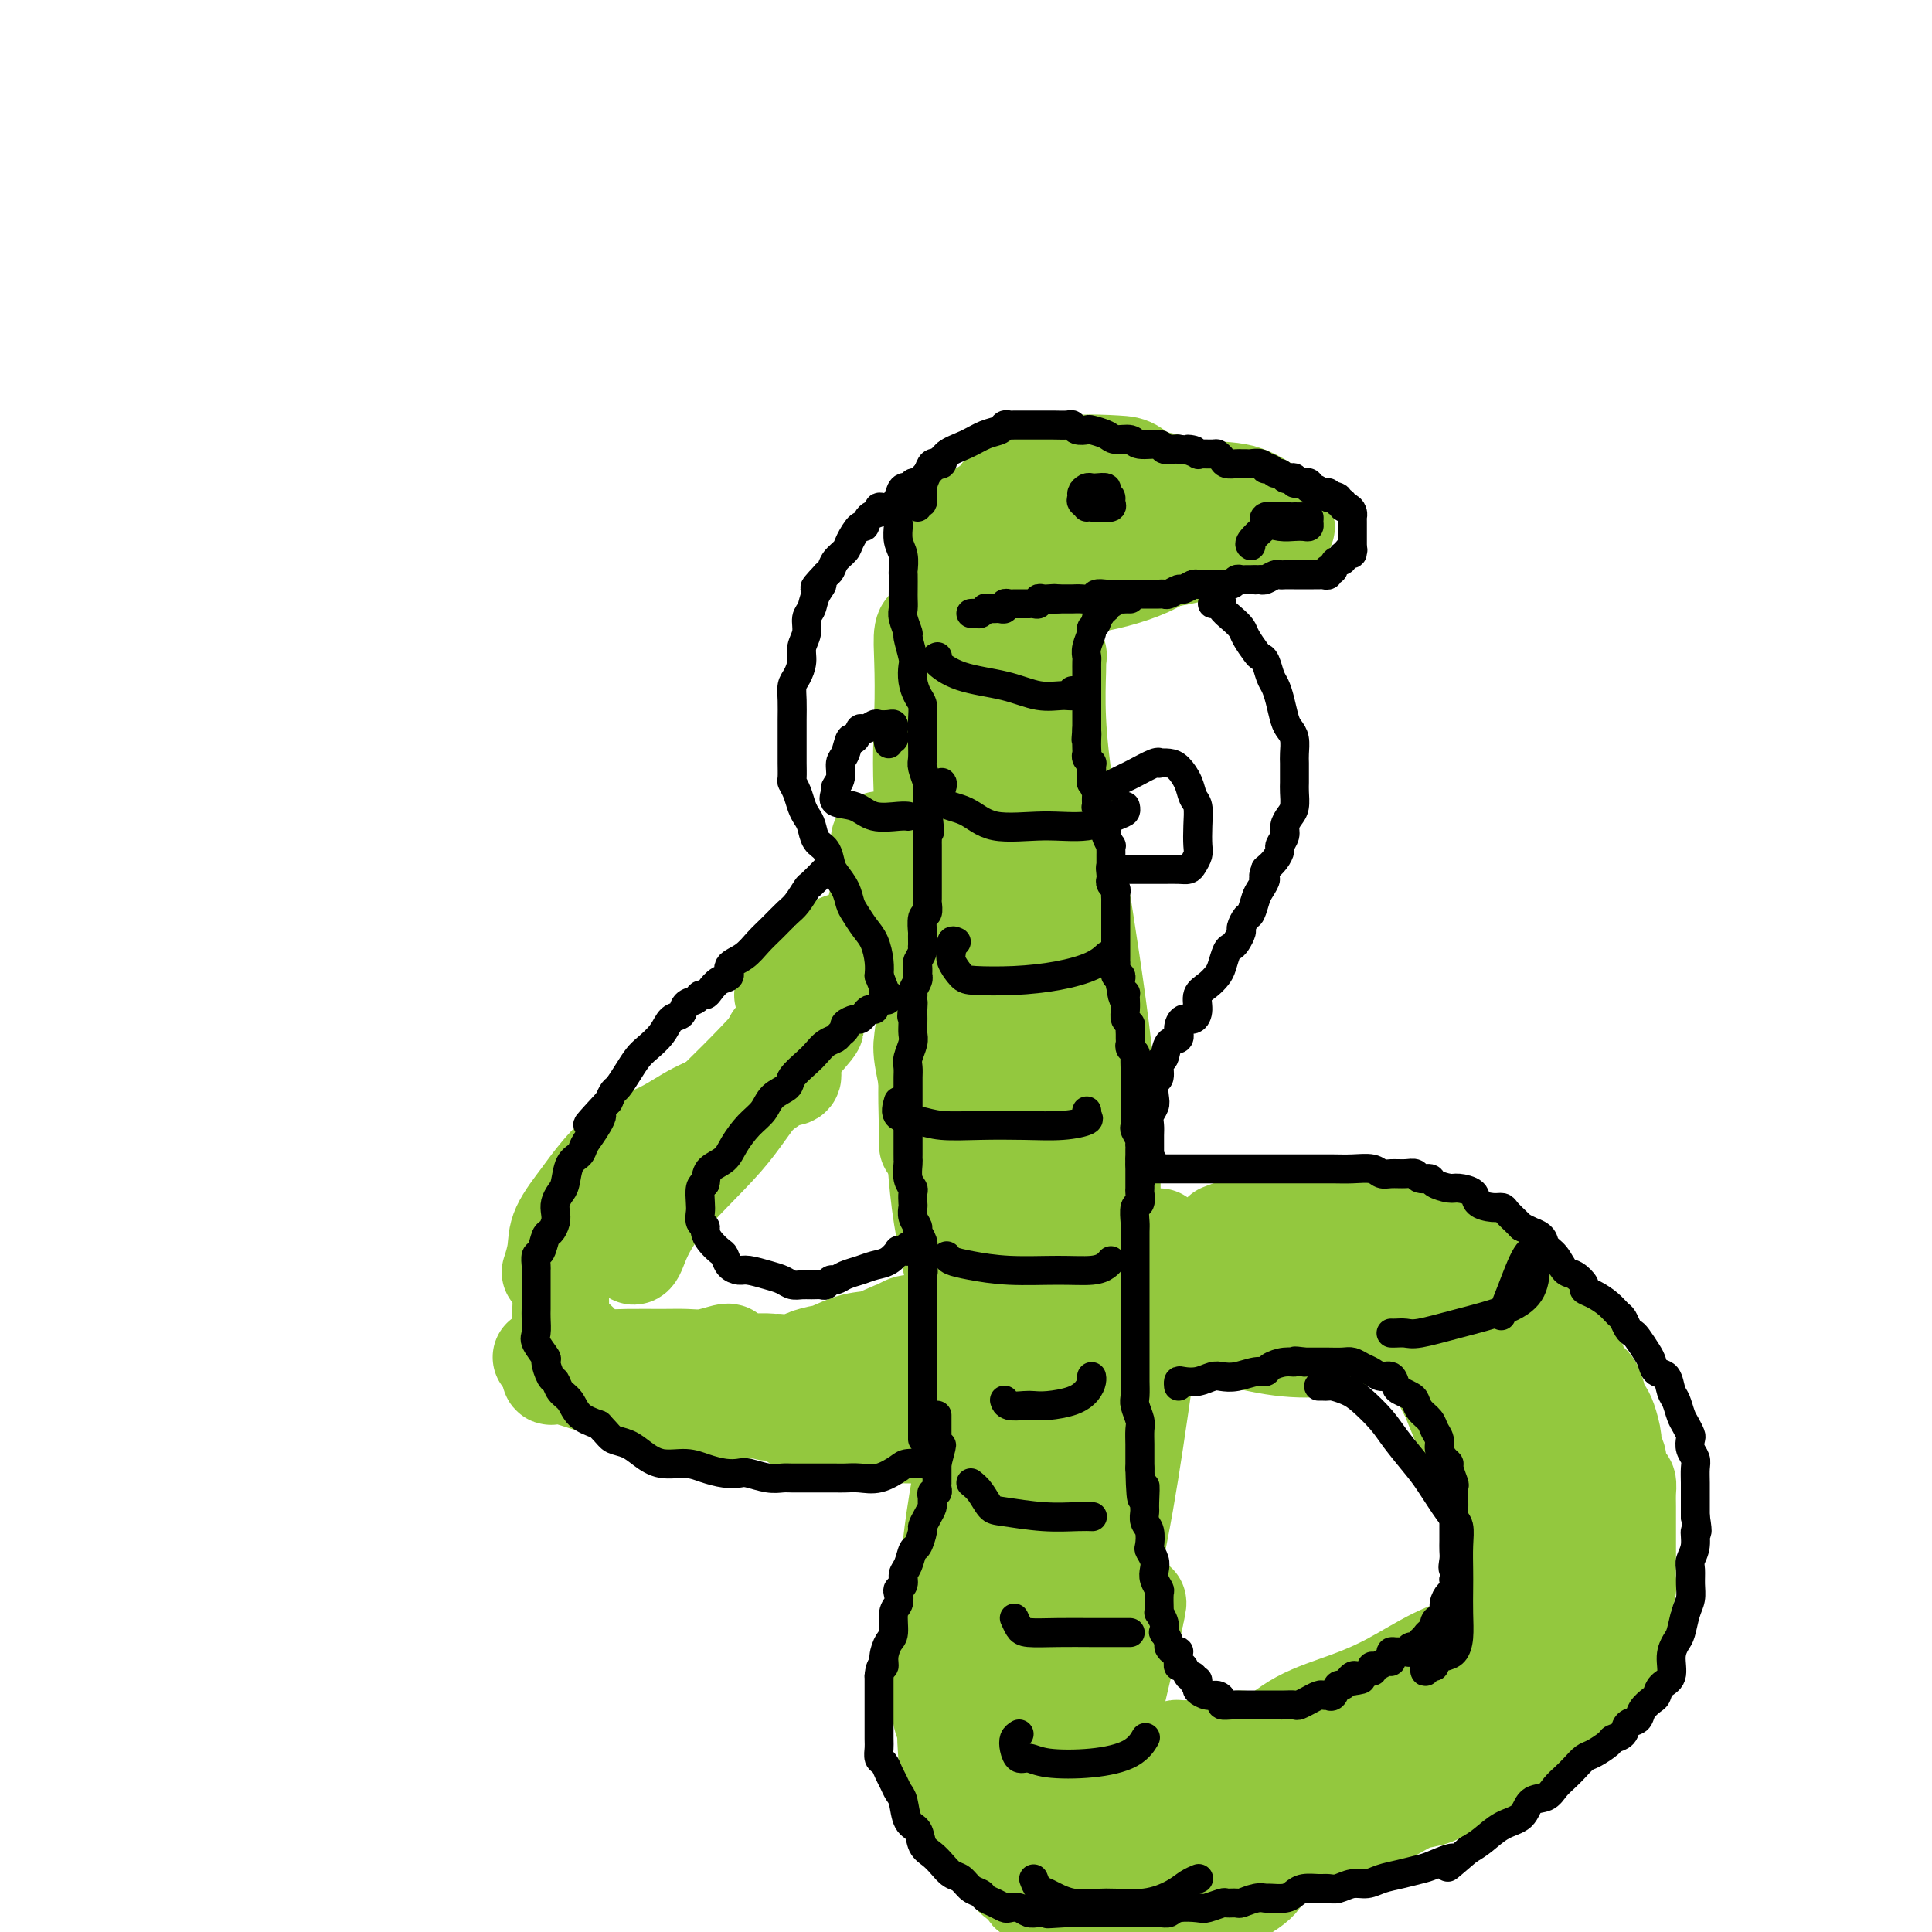 <svg viewBox='0 0 400 400' version='1.1' xmlns='http://www.w3.org/2000/svg' xmlns:xlink='http://www.w3.org/1999/xlink'><g fill='none' stroke='#93C83E' stroke-width='20' stroke-linecap='round' stroke-linejoin='round'><path d='M199,135c0.440,0.496 0.879,0.993 1,1c0.121,0.007 -0.078,-0.475 0,0c0.078,0.475 0.433,1.908 1,3c0.567,1.092 1.347,1.844 2,3c0.653,1.156 1.179,2.715 2,5c0.821,2.285 1.937,5.297 3,8c1.063,2.703 2.075,5.096 3,8c0.925,2.904 1.765,6.318 2,10c0.235,3.682 -0.133,7.630 0,11c0.133,3.370 0.768,6.161 1,9c0.232,2.839 0.061,5.726 0,9c-0.061,3.274 -0.012,6.934 0,9c0.012,2.066 -0.014,2.537 0,3c0.014,0.463 0.067,0.919 0,1c-0.067,0.081 -0.255,-0.211 0,-1c0.255,-0.789 0.952,-2.074 2,-5c1.048,-2.926 2.445,-7.494 3,-14c0.555,-6.506 0.268,-14.951 0,-23c-0.268,-8.049 -0.516,-15.701 -1,-22c-0.484,-6.299 -1.204,-11.243 -2,-15c-0.796,-3.757 -1.668,-6.325 -3,-9c-1.332,-2.675 -3.123,-5.456 -4,-7c-0.877,-1.544 -0.839,-1.851 -1,-2c-0.161,-0.149 -0.522,-0.139 -1,0c-0.478,0.139 -1.075,0.409 -2,2c-0.925,1.591 -2.180,4.504 -3,9c-0.820,4.496 -1.206,10.575 -2,17c-0.794,6.425 -1.996,13.196 -3,20c-1.004,6.804 -1.809,13.639 -2,21c-0.191,7.361 0.231,15.246 0,22c-0.231,6.754 -1.116,12.377 -2,18'/><path d='M193,226c-0.846,11.047 -0.960,8.166 -1,8c-0.040,-0.166 -0.005,2.384 0,3c0.005,0.616 -0.020,-0.701 0,-1c0.020,-0.299 0.086,0.420 0,-2c-0.086,-2.420 -0.324,-7.979 0,-15c0.324,-7.021 1.210,-15.503 1,-25c-0.210,-9.497 -1.517,-20.010 -2,-28c-0.483,-7.990 -0.143,-13.456 0,-18c0.143,-4.544 0.089,-8.165 0,-11c-0.089,-2.835 -0.215,-4.884 0,-6c0.215,-1.116 0.769,-1.298 1,-1c0.231,0.298 0.137,1.076 0,1c-0.137,-0.076 -0.317,-1.006 0,3c0.317,4.006 1.131,12.948 3,24c1.869,11.052 4.792,24.216 8,36c3.208,11.784 6.702,22.190 10,33c3.298,10.810 6.401,22.025 9,30c2.599,7.975 4.696,12.709 6,16c1.304,3.291 1.816,5.138 2,6c0.184,0.862 0.039,0.738 0,1c-0.039,0.262 0.029,0.909 0,-1c-0.029,-1.909 -0.155,-6.376 0,-14c0.155,-7.624 0.592,-18.406 0,-30c-0.592,-11.594 -2.211,-24.001 -4,-36c-1.789,-11.999 -3.748,-23.592 -5,-32c-1.252,-8.408 -1.798,-13.631 -2,-18c-0.202,-4.369 -0.060,-7.883 0,-10c0.060,-2.117 0.037,-2.835 0,-3c-0.037,-0.165 -0.087,0.225 0,0c0.087,-0.225 0.311,-1.064 0,1c-0.311,2.064 -1.155,7.032 -2,12'/><path d='M217,149c-0.431,6.614 -0.508,16.650 -1,28c-0.492,11.350 -1.400,24.013 -2,37c-0.600,12.987 -0.892,26.297 -1,38c-0.108,11.703 -0.030,21.798 0,29c0.030,7.202 0.014,11.510 0,15c-0.014,3.490 -0.024,6.161 0,7c0.024,0.839 0.083,-0.153 0,0c-0.083,0.153 -0.310,1.451 0,-1c0.310,-2.451 1.155,-8.652 2,-17c0.845,-8.348 1.690,-18.844 2,-31c0.310,-12.156 0.085,-25.971 0,-39c-0.085,-13.029 -0.031,-25.272 0,-33c0.031,-7.728 0.038,-10.941 0,-14c-0.038,-3.059 -0.121,-5.962 0,-6c0.121,-0.038 0.445,2.790 0,9c-0.445,6.210 -1.660,15.801 -3,27c-1.340,11.199 -2.807,24.006 -4,37c-1.193,12.994 -2.113,26.174 -3,37c-0.887,10.826 -1.741,19.297 -3,26c-1.259,6.703 -2.923,11.639 -4,15c-1.077,3.361 -1.569,5.149 -2,6c-0.431,0.851 -0.802,0.766 -1,1c-0.198,0.234 -0.222,0.788 0,-1c0.222,-1.788 0.690,-5.918 2,-13c1.310,-7.082 3.461,-17.116 5,-29c1.539,-11.884 2.464,-25.618 3,-38c0.536,-12.382 0.683,-23.410 1,-32c0.317,-8.590 0.805,-14.740 1,-19c0.195,-4.260 0.098,-6.630 0,-9'/><path d='M209,179c0.308,-9.979 0.079,-4.927 0,-3c-0.079,1.927 -0.007,0.729 0,1c0.007,0.271 -0.050,2.009 0,9c0.050,6.991 0.208,19.233 0,32c-0.208,12.767 -0.781,26.058 -1,38c-0.219,11.942 -0.083,22.536 0,33c0.083,10.464 0.114,20.797 0,28c-0.114,7.203 -0.373,11.276 -1,15c-0.627,3.724 -1.621,7.099 -2,9c-0.379,1.901 -0.144,2.328 0,2c0.144,-0.328 0.196,-1.413 0,-1c-0.196,0.413 -0.641,2.322 0,-1c0.641,-3.322 2.368,-11.874 4,-20c1.632,-8.126 3.169,-15.825 4,-26c0.831,-10.175 0.955,-22.825 0,-37c-0.955,-14.175 -2.989,-29.874 -4,-40c-1.011,-10.126 -0.999,-14.679 -1,-19c-0.001,-4.321 -0.014,-8.411 0,-10c0.014,-1.589 0.057,-0.676 0,-1c-0.057,-0.324 -0.212,-1.883 -1,0c-0.788,1.883 -2.208,7.209 -3,14c-0.792,6.791 -0.954,15.049 -1,24c-0.046,8.951 0.026,18.596 0,29c-0.026,10.404 -0.150,21.569 0,30c0.150,8.431 0.575,14.130 1,19c0.425,4.870 0.850,8.913 1,11c0.150,2.087 0.026,2.220 0,2c-0.026,-0.220 0.044,-0.791 0,-1c-0.044,-0.209 -0.204,-0.056 0,-4c0.204,-3.944 0.773,-11.984 0,-22c-0.773,-10.016 -2.886,-22.008 -5,-34'/><path d='M200,256c-2.236,-14.766 -5.324,-22.179 -7,-28c-1.676,-5.821 -1.938,-10.048 -2,-12c-0.062,-1.952 0.078,-1.630 0,-1c-0.078,0.630 -0.373,1.566 0,4c0.373,2.434 1.414,6.365 2,12c0.586,5.635 0.716,12.974 2,21c1.284,8.026 3.720,16.740 5,25c1.280,8.260 1.403,16.067 2,23c0.597,6.933 1.666,12.992 2,16c0.334,3.008 -0.068,2.967 0,3c0.068,0.033 0.607,0.141 1,0c0.393,-0.141 0.641,-0.532 1,-4c0.359,-3.468 0.828,-10.012 2,-17c1.172,-6.988 3.047,-14.419 4,-24c0.953,-9.581 0.984,-21.310 1,-34c0.016,-12.690 0.019,-26.339 0,-36c-0.019,-9.661 -0.059,-15.332 0,-18c0.059,-2.668 0.215,-2.331 0,-2c-0.215,0.331 -0.803,0.657 -1,1c-0.197,0.343 -0.002,0.705 0,6c0.002,5.295 -0.189,15.524 -1,28c-0.811,12.476 -2.243,27.198 -3,40c-0.757,12.802 -0.841,23.685 -1,34c-0.159,10.315 -0.393,20.064 0,27c0.393,6.936 1.414,11.060 2,14c0.586,2.940 0.739,4.697 1,4c0.261,-0.697 0.631,-3.849 1,-7'/><path d='M211,331c0.625,-3.732 1.688,-9.561 2,-17c0.312,-7.439 -0.126,-16.489 0,-26c0.126,-9.511 0.817,-19.483 0,-28c-0.817,-8.517 -3.144,-15.580 -4,-20c-0.856,-4.420 -0.243,-6.196 0,-7c0.243,-0.804 0.116,-0.636 0,0c-0.116,0.636 -0.220,1.738 0,6c0.220,4.262 0.766,11.682 1,21c0.234,9.318 0.158,20.535 0,32c-0.158,11.465 -0.397,23.179 0,33c0.397,9.821 1.432,17.749 2,23c0.568,5.251 0.671,7.827 1,9c0.329,1.173 0.884,0.944 1,1c0.116,0.056 -0.207,0.396 0,-1c0.207,-1.396 0.942,-4.526 3,-10c2.058,-5.474 5.437,-13.290 8,-21c2.563,-7.710 4.311,-15.315 6,-24c1.689,-8.685 3.320,-18.452 5,-26c1.680,-7.548 3.409,-12.879 4,-16c0.591,-3.121 0.044,-4.033 0,-4c-0.044,0.033 0.415,1.011 0,6c-0.415,4.989 -1.705,13.990 -3,23c-1.295,9.010 -2.596,18.027 -4,26c-1.404,7.973 -2.913,14.900 -4,20c-1.087,5.100 -1.754,8.373 -2,11c-0.246,2.627 -0.070,4.608 0,4c0.070,-0.608 0.035,-3.804 0,-7'/><path d='M227,339c0.619,-3.194 2.166,-7.679 3,-14c0.834,-6.321 0.955,-14.479 1,-24c0.045,-9.521 0.013,-20.405 0,-27c-0.013,-6.595 -0.007,-8.900 0,-11c0.007,-2.100 0.017,-3.996 0,-2c-0.017,1.996 -0.060,7.885 -1,15c-0.940,7.115 -2.777,15.456 -5,25c-2.223,9.544 -4.830,20.291 -7,29c-2.170,8.709 -3.901,15.381 -5,21c-1.099,5.619 -1.565,10.185 -2,14c-0.435,3.815 -0.837,6.879 -1,8c-0.163,1.121 -0.085,0.301 0,0c0.085,-0.301 0.178,-0.081 0,0c-0.178,0.081 -0.626,0.025 0,-2c0.626,-2.025 2.325,-6.019 3,-11c0.675,-4.981 0.325,-10.948 0,-19c-0.325,-8.052 -0.625,-18.189 -1,-25c-0.375,-6.811 -0.824,-10.297 -1,-13c-0.176,-2.703 -0.079,-4.624 0,-6c0.079,-1.376 0.138,-2.207 0,-2c-0.138,0.207 -0.474,1.451 -1,5c-0.526,3.549 -1.242,9.403 -2,17c-0.758,7.597 -1.558,16.936 -2,25c-0.442,8.064 -0.524,14.851 0,20c0.524,5.149 1.656,8.658 2,11c0.344,2.342 -0.100,3.515 0,4c0.100,0.485 0.743,0.281 1,0c0.257,-0.281 0.129,-0.641 0,-1'/><path d='M209,376c0.674,4.460 0.857,-1.391 1,-6c0.143,-4.609 0.244,-7.976 0,-13c-0.244,-5.024 -0.834,-11.703 -2,-19c-1.166,-7.297 -2.909,-15.211 -4,-20c-1.091,-4.789 -1.530,-6.452 -2,-7c-0.470,-0.548 -0.973,0.019 -1,0c-0.027,-0.019 0.420,-0.623 0,1c-0.420,1.623 -1.707,5.475 -3,9c-1.293,3.525 -2.593,6.724 -3,11c-0.407,4.276 0.078,9.628 0,14c-0.078,4.372 -0.718,7.763 0,10c0.718,2.237 2.793,3.319 4,4c1.207,0.681 1.544,0.962 2,1c0.456,0.038 1.029,-0.166 2,0c0.971,0.166 2.340,0.701 4,-1c1.660,-1.701 3.610,-5.639 6,-9c2.390,-3.361 5.221,-6.144 7,-9c1.779,-2.856 2.506,-5.783 3,-7c0.494,-1.217 0.754,-0.723 1,-1c0.246,-0.277 0.477,-1.325 0,1c-0.477,2.325 -1.661,8.021 -2,13c-0.339,4.979 0.166,9.239 0,13c-0.166,3.761 -1.002,7.021 -1,9c0.002,1.979 0.842,2.677 1,3c0.158,0.323 -0.367,0.272 0,0c0.367,-0.272 1.625,-0.763 3,-3c1.375,-2.237 2.866,-6.218 4,-10c1.134,-3.782 1.912,-7.364 3,-12c1.088,-4.636 2.485,-10.325 3,-13c0.515,-2.675 0.147,-2.336 0,-2c-0.147,0.336 -0.074,0.668 0,1'/><path d='M235,334c1.038,-4.150 0.634,-1.524 0,1c-0.634,2.524 -1.498,4.945 -2,7c-0.502,2.055 -0.641,3.743 -2,6c-1.359,2.257 -3.937,5.081 -5,7c-1.063,1.919 -0.611,2.931 -1,4c-0.389,1.069 -1.620,2.194 -2,3c-0.380,0.806 0.090,1.294 0,2c-0.090,0.706 -0.740,1.630 -1,2c-0.260,0.370 -0.130,0.185 0,0'/><path d='M208,338c-0.338,-0.117 -0.676,-0.234 -1,1c-0.324,1.234 -0.634,3.819 -1,6c-0.366,2.181 -0.788,3.958 -1,6c-0.212,2.042 -0.215,4.347 0,6c0.215,1.653 0.646,2.653 1,3c0.354,0.347 0.631,0.042 1,0c0.369,-0.042 0.830,0.181 1,0c0.170,-0.181 0.049,-0.766 0,-1c-0.049,-0.234 -0.024,-0.117 0,0'/><path d='M204,340c-0.597,1.035 -1.194,2.070 -2,4c-0.806,1.930 -1.822,4.756 -3,7c-1.178,2.244 -2.518,3.908 -3,6c-0.482,2.092 -0.107,4.612 0,7c0.107,2.388 -0.054,4.643 1,7c1.054,2.357 3.323,4.818 5,7c1.677,2.182 2.761,4.087 4,6c1.239,1.913 2.633,3.833 4,5c1.367,1.167 2.706,1.581 3,2c0.294,0.419 -0.457,0.844 0,1c0.457,0.156 2.123,0.042 3,0c0.877,-0.042 0.965,-0.012 1,0c0.035,0.012 0.018,0.006 0,0'/><path d='M210,360c-0.295,1.156 -0.590,2.311 -1,4c-0.410,1.689 -0.936,3.911 -1,6c-0.064,2.089 0.334,4.045 1,6c0.666,1.955 1.602,3.911 3,6c1.398,2.089 3.260,4.313 6,6c2.740,1.687 6.360,2.837 10,4c3.640,1.163 7.301,2.339 11,3c3.699,0.661 7.436,0.807 11,0c3.564,-0.807 6.955,-2.567 9,-4c2.045,-1.433 2.743,-2.540 3,-4c0.257,-1.460 0.073,-3.274 0,-4c-0.073,-0.726 -0.037,-0.363 0,0'/><path d='M225,379c1.058,0.000 2.117,0.000 3,0c0.883,-0.000 1.592,-0.000 2,0c0.408,0.000 0.515,0.001 1,0c0.485,-0.001 1.347,-0.002 2,0c0.653,0.002 1.095,0.009 1,0c-0.095,-0.009 -0.727,-0.033 -1,0c-0.273,0.033 -0.186,0.125 -1,0c-0.814,-0.125 -2.530,-0.465 -4,-1c-1.470,-0.535 -2.695,-1.265 -4,-2c-1.305,-0.735 -2.690,-1.476 -4,-2c-1.310,-0.524 -2.544,-0.832 -3,-1c-0.456,-0.168 -0.133,-0.197 0,0c0.133,0.197 0.077,0.620 0,1c-0.077,0.380 -0.175,0.718 0,1c0.175,0.282 0.621,0.509 2,1c1.379,0.491 3.689,1.245 6,2'/><path d='M225,378c2.848,1.392 5.969,2.373 9,3c3.031,0.627 5.971,0.900 8,1c2.029,0.100 3.147,0.027 4,0c0.853,-0.027 1.439,-0.006 2,0c0.561,0.006 1.095,-0.001 2,0c0.905,0.001 2.182,0.011 3,0c0.818,-0.011 1.178,-0.042 2,0c0.822,0.042 2.106,0.156 3,0c0.894,-0.156 1.399,-0.581 2,-1c0.601,-0.419 1.298,-0.830 2,-1c0.702,-0.170 1.408,-0.098 2,0c0.592,0.098 1.072,0.222 2,0c0.928,-0.222 2.306,-0.791 3,-1c0.694,-0.209 0.703,-0.059 1,0c0.297,0.059 0.882,0.028 1,0c0.118,-0.028 -0.231,-0.053 -1,0c-0.769,0.053 -1.957,0.182 -3,0c-1.043,-0.182 -1.941,-0.676 -3,0c-1.059,0.676 -2.278,2.521 -4,3c-1.722,0.479 -3.946,-0.408 -6,0c-2.054,0.408 -3.938,2.110 -5,3c-1.062,0.890 -1.304,0.969 -2,1c-0.696,0.031 -1.848,0.016 -3,0'/><path d='M244,386c-3.807,1.083 -0.824,0.290 0,0c0.824,-0.290 -0.511,-0.077 -1,0c-0.489,0.077 -0.133,0.019 1,0c1.133,-0.019 3.043,0.002 5,0c1.957,-0.002 3.962,-0.027 6,0c2.038,0.027 4.110,0.107 6,0c1.890,-0.107 3.598,-0.400 5,-1c1.402,-0.600 2.499,-1.508 4,-2c1.501,-0.492 3.405,-0.568 5,-1c1.595,-0.432 2.880,-1.219 4,-2c1.120,-0.781 2.074,-1.556 3,-2c0.926,-0.444 1.826,-0.557 3,-1c1.174,-0.443 2.624,-1.217 4,-2c1.376,-0.783 2.678,-1.574 4,-2c1.322,-0.426 2.665,-0.485 4,-1c1.335,-0.515 2.664,-1.485 4,-2c1.336,-0.515 2.679,-0.575 4,-1c1.321,-0.425 2.619,-1.216 4,-2c1.381,-0.784 2.845,-1.561 4,-2c1.155,-0.439 2.000,-0.541 3,-1c1.000,-0.459 2.155,-1.274 3,-2c0.845,-0.726 1.379,-1.364 2,-2c0.621,-0.636 1.328,-1.270 2,-2c0.672,-0.730 1.307,-1.558 2,-2c0.693,-0.442 1.443,-0.500 2,-1c0.557,-0.500 0.919,-1.442 1,-2c0.081,-0.558 -0.120,-0.731 0,-1c0.120,-0.269 0.560,-0.635 1,-1'/><path d='M329,351c2.129,-2.081 0.951,-0.783 1,-1c0.049,-0.217 1.323,-1.948 2,-3c0.677,-1.052 0.756,-1.426 1,-2c0.244,-0.574 0.653,-1.350 1,-2c0.347,-0.650 0.633,-1.175 1,-2c0.367,-0.825 0.816,-1.950 1,-3c0.184,-1.050 0.102,-2.024 0,-3c-0.102,-0.976 -0.223,-1.955 0,-3c0.223,-1.045 0.792,-2.156 1,-3c0.208,-0.844 0.056,-1.421 0,-2c-0.056,-0.579 -0.015,-1.159 0,-2c0.015,-0.841 0.004,-1.944 0,-3c-0.004,-1.056 -0.000,-2.066 0,-3c0.000,-0.934 -0.003,-1.794 0,-3c0.003,-1.206 0.011,-2.760 0,-4c-0.011,-1.240 -0.040,-2.166 0,-3c0.040,-0.834 0.150,-1.575 0,-2c-0.150,-0.425 -0.561,-0.535 -1,-1c-0.439,-0.465 -0.905,-1.287 -1,-2c-0.095,-0.713 0.182,-1.318 0,-2c-0.182,-0.682 -0.823,-1.442 -1,-2c-0.177,-0.558 0.108,-0.916 0,-2c-0.108,-1.084 -0.610,-2.895 -1,-4c-0.390,-1.105 -0.668,-1.503 -1,-2c-0.332,-0.497 -0.718,-1.092 -1,-2c-0.282,-0.908 -0.461,-2.130 -1,-3c-0.539,-0.870 -1.437,-1.388 -2,-2c-0.563,-0.612 -0.790,-1.319 -1,-2c-0.210,-0.681 -0.403,-1.337 -1,-2c-0.597,-0.663 -1.599,-1.332 -2,-2c-0.401,-0.668 -0.200,-1.334 0,-2'/><path d='M324,277c-2.335,-5.144 -1.673,-2.005 -2,-1c-0.327,1.005 -1.642,-0.125 -2,-1c-0.358,-0.875 0.241,-1.495 0,-2c-0.241,-0.505 -1.322,-0.896 -2,-1c-0.678,-0.104 -0.952,0.077 -1,0c-0.048,-0.077 0.132,-0.413 0,-1c-0.132,-0.587 -0.575,-1.424 -1,-2c-0.425,-0.576 -0.831,-0.890 -1,-1c-0.169,-0.110 -0.102,-0.015 0,0c0.102,0.015 0.237,-0.051 0,0c-0.237,0.051 -0.847,0.220 -1,0c-0.153,-0.220 0.152,-0.830 0,-1c-0.152,-0.170 -0.763,0.099 -1,0c-0.237,-0.099 -0.102,-0.565 0,-1c0.102,-0.435 0.172,-0.839 0,-1c-0.172,-0.161 -0.586,-0.081 -1,0c-0.414,0.081 -0.828,0.161 -1,0c-0.172,-0.161 -0.102,-0.564 0,-1c0.102,-0.436 0.235,-0.906 0,-1c-0.235,-0.094 -0.837,0.186 -1,0c-0.163,-0.186 0.115,-0.838 0,-1c-0.115,-0.162 -0.623,0.168 -1,0c-0.377,-0.168 -0.623,-0.833 -1,-1c-0.377,-0.167 -0.885,0.165 -1,0c-0.115,-0.165 0.162,-0.828 0,-1c-0.162,-0.172 -0.762,0.147 -1,0c-0.238,-0.147 -0.115,-0.761 0,-1c0.115,-0.239 0.223,-0.103 0,0c-0.223,0.103 -0.778,0.172 -1,0c-0.222,-0.172 -0.111,-0.586 0,-1'/><path d='M305,258c-3.101,-2.955 -1.353,-0.843 -1,0c0.353,0.843 -0.689,0.418 -1,0c-0.311,-0.418 0.109,-0.829 0,-1c-0.109,-0.171 -0.746,-0.102 -1,0c-0.254,0.102 -0.126,0.237 0,0c0.126,-0.237 0.250,-0.847 0,-1c-0.250,-0.153 -0.874,0.152 -1,0c-0.126,-0.152 0.248,-0.761 0,-1c-0.248,-0.239 -1.116,-0.106 -2,0c-0.884,0.106 -1.784,0.187 -2,0c-0.216,-0.187 0.251,-0.642 0,-1c-0.251,-0.358 -1.222,-0.618 -2,-1c-0.778,-0.382 -1.365,-0.886 -2,-1c-0.635,-0.114 -1.318,0.162 -2,0c-0.682,-0.162 -1.363,-0.761 -2,-1c-0.637,-0.239 -1.231,-0.117 -2,0c-0.769,0.117 -1.714,0.227 -3,0c-1.286,-0.227 -2.912,-0.793 -4,-1c-1.088,-0.207 -1.639,-0.056 -2,0c-0.361,0.056 -0.532,0.016 -1,0c-0.468,-0.016 -1.234,-0.008 -2,0'/><path d='M275,250c-4.777,-1.240 -1.719,-0.339 -1,0c0.719,0.339 -0.902,0.118 -2,0c-1.098,-0.118 -1.675,-0.133 -3,0c-1.325,0.133 -3.399,0.414 -5,1c-1.601,0.586 -2.730,1.477 -4,2c-1.270,0.523 -2.681,0.676 -4,1c-1.319,0.324 -2.548,0.818 -3,1c-0.452,0.182 -0.129,0.052 0,0c0.129,-0.052 0.065,-0.026 0,0'/><path d='M261,276c1.341,0.344 2.683,0.688 5,0c2.317,-0.688 5.610,-2.409 9,-3c3.390,-0.591 6.877,-0.051 9,0c2.123,0.051 2.882,-0.386 4,0c1.118,0.386 2.595,1.594 3,2c0.405,0.406 -0.260,0.010 -1,0c-0.740,-0.010 -1.554,0.365 -3,0c-1.446,-0.365 -3.525,-1.471 -6,-2c-2.475,-0.529 -5.346,-0.481 -8,-1c-2.654,-0.519 -5.090,-1.605 -7,-2c-1.910,-0.395 -3.295,-0.098 -4,0c-0.705,0.098 -0.731,-0.002 -1,0c-0.269,0.002 -0.783,0.105 -1,0c-0.217,-0.105 -0.139,-0.420 1,0c1.139,0.420 3.337,1.575 7,2c3.663,0.425 8.791,0.120 12,0c3.209,-0.120 4.500,-0.056 5,0c0.500,0.056 0.210,0.105 0,0c-0.210,-0.105 -0.338,-0.362 -2,-1c-1.662,-0.638 -4.857,-1.657 -7,-2c-2.143,-0.343 -3.234,-0.009 -6,0c-2.766,0.009 -7.206,-0.305 -10,0c-2.794,0.305 -3.941,1.230 -5,2c-1.059,0.770 -2.029,1.385 -3,2'/><path d='M252,273c-1.222,0.732 -0.277,0.562 0,1c0.277,0.438 -0.113,1.484 0,2c0.113,0.516 0.730,0.501 3,1c2.270,0.499 6.191,1.512 10,2c3.809,0.488 7.504,0.449 10,0c2.496,-0.449 3.793,-1.310 5,-2c1.207,-0.690 2.325,-1.211 3,-2c0.675,-0.789 0.909,-1.847 1,-3c0.091,-1.153 0.040,-2.401 -1,-4c-1.040,-1.599 -3.070,-3.550 -5,-5c-1.930,-1.450 -3.760,-2.400 -5,-3c-1.240,-0.600 -1.890,-0.851 -3,-1c-1.110,-0.149 -2.680,-0.195 -4,0c-1.320,0.195 -2.389,0.632 -3,1c-0.611,0.368 -0.763,0.667 -1,1c-0.237,0.333 -0.559,0.699 0,1c0.559,0.301 2.001,0.535 4,1c1.999,0.465 4.557,1.159 9,2c4.443,0.841 10.770,1.828 16,3c5.230,1.172 9.363,2.528 12,4c2.637,1.472 3.778,3.059 5,5c1.222,1.941 2.526,4.236 3,7c0.474,2.764 0.119,5.997 0,9c-0.119,3.003 -0.002,5.777 0,8c0.002,2.223 -0.113,3.894 0,5c0.113,1.106 0.453,1.647 0,1c-0.453,-0.647 -1.699,-2.482 -3,-4c-1.301,-1.518 -2.657,-2.719 -4,-5c-1.343,-2.281 -2.671,-5.640 -4,-9'/><path d='M300,289c-2.354,-4.123 -2.737,-5.931 -3,-8c-0.263,-2.069 -0.404,-4.399 0,-6c0.404,-1.601 1.354,-2.474 2,-3c0.646,-0.526 0.989,-0.706 1,-1c0.011,-0.294 -0.309,-0.701 1,0c1.309,0.701 4.247,2.512 7,6c2.753,3.488 5.320,8.654 7,13c1.680,4.346 2.473,7.872 3,12c0.527,4.128 0.790,8.857 1,13c0.210,4.143 0.368,7.700 0,10c-0.368,2.300 -1.263,3.344 -2,4c-0.737,0.656 -1.315,0.925 -2,1c-0.685,0.075 -1.476,-0.043 -2,0c-0.524,0.043 -0.779,0.248 -1,0c-0.221,-0.248 -0.407,-0.949 -1,-3c-0.593,-2.051 -1.592,-5.452 -2,-9c-0.408,-3.548 -0.226,-7.241 0,-11c0.226,-3.759 0.496,-7.582 1,-11c0.504,-3.418 1.241,-6.430 2,-8c0.759,-1.570 1.538,-1.696 2,-2c0.462,-0.304 0.607,-0.785 1,0c0.393,0.785 1.035,2.836 2,6c0.965,3.164 2.252,7.442 3,12c0.748,4.558 0.958,9.396 0,14c-0.958,4.604 -3.083,8.975 -5,13c-1.917,4.025 -3.624,7.703 -5,11c-1.376,3.297 -2.420,6.214 -3,8c-0.580,1.786 -0.695,2.442 -1,3c-0.305,0.558 -0.802,1.016 -1,0c-0.198,-1.016 -0.099,-3.508 0,-6'/><path d='M305,347c-0.047,-1.893 0.335,-3.626 1,-5c0.665,-1.374 1.613,-2.389 2,-3c0.387,-0.611 0.214,-0.817 0,-1c-0.214,-0.183 -0.468,-0.342 -1,0c-0.532,0.342 -1.344,1.184 -3,2c-1.656,0.816 -4.158,1.605 -7,3c-2.842,1.395 -6.024,3.396 -9,5c-2.976,1.604 -5.747,2.811 -9,4c-3.253,1.189 -6.987,2.358 -10,4c-3.013,1.642 -5.304,3.756 -7,5c-1.696,1.244 -2.798,1.619 -3,2c-0.202,0.381 0.496,0.768 2,0c1.504,-0.768 3.813,-2.691 7,-4c3.187,-1.309 7.252,-2.004 11,-3c3.748,-0.996 7.179,-2.293 9,-3c1.821,-0.707 2.032,-0.825 2,-1c-0.032,-0.175 -0.308,-0.408 -1,0c-0.692,0.408 -1.800,1.457 -4,3c-2.200,1.543 -5.491,3.580 -8,5c-2.509,1.420 -4.237,2.223 -6,3c-1.763,0.777 -3.561,1.527 -5,2c-1.439,0.473 -2.520,0.667 -3,1c-0.480,0.333 -0.358,0.805 0,1c0.358,0.195 0.952,0.114 1,0c0.048,-0.114 -0.449,-0.262 1,0c1.449,0.262 4.842,0.932 9,1c4.158,0.068 9.079,-0.466 14,-1'/><path d='M288,367c5.012,-0.250 5.042,-1.373 5,-2c-0.042,-0.627 -0.156,-0.756 0,-1c0.156,-0.244 0.580,-0.601 0,-1c-0.580,-0.399 -2.166,-0.839 -4,-1c-1.834,-0.161 -3.918,-0.043 -7,0c-3.082,0.043 -7.162,0.011 -11,0c-3.838,-0.011 -7.435,-0.001 -11,0c-3.565,0.001 -7.099,-0.008 -10,0c-2.901,0.008 -5.169,0.033 -6,0c-0.831,-0.033 -0.224,-0.125 0,0c0.224,0.125 0.067,0.468 0,1c-0.067,0.532 -0.042,1.253 0,2c0.042,0.747 0.102,1.519 0,2c-0.102,0.481 -0.366,0.669 1,1c1.366,0.331 4.360,0.803 8,1c3.640,0.197 7.925,0.119 14,0c6.075,-0.119 13.941,-0.277 21,-2c7.059,-1.723 13.313,-5.009 17,-7c3.687,-1.991 4.809,-2.686 6,-4c1.191,-1.314 2.451,-3.248 3,-5c0.549,-1.752 0.386,-3.324 1,-5c0.614,-1.676 2.006,-3.457 3,-5c0.994,-1.543 1.591,-2.849 2,-4c0.409,-1.151 0.632,-2.148 1,-3c0.368,-0.852 0.882,-1.558 1,-2c0.118,-0.442 -0.161,-0.619 0,-1c0.161,-0.381 0.760,-0.966 1,-1c0.240,-0.034 0.120,0.483 0,1'/><path d='M323,331c1.535,-3.804 -0.628,-0.813 -2,1c-1.372,1.813 -1.953,2.449 -3,4c-1.047,1.551 -2.558,4.019 -4,6c-1.442,1.981 -2.813,3.476 -4,5c-1.187,1.524 -2.188,3.077 -3,4c-0.812,0.923 -1.434,1.217 -1,1c0.434,-0.217 1.925,-0.943 3,-2c1.075,-1.057 1.736,-2.445 2,-3c0.264,-0.555 0.132,-0.278 0,0'/><path d='M257,360c0.063,0.439 0.126,0.878 0,1c-0.126,0.122 -0.441,-0.072 -1,0c-0.559,0.072 -1.363,0.412 -2,1c-0.637,0.588 -1.106,1.426 -2,2c-0.894,0.574 -2.214,0.886 -3,1c-0.786,0.114 -1.039,0.030 -2,0c-0.961,-0.030 -2.629,-0.005 -4,0c-1.371,0.005 -2.443,-0.010 -3,0c-0.557,0.010 -0.598,0.045 -1,0c-0.402,-0.045 -1.165,-0.169 -2,0c-0.835,0.169 -1.742,0.633 -2,1c-0.258,0.367 0.133,0.638 0,1c-0.133,0.362 -0.790,0.815 -1,1c-0.210,0.185 0.028,0.102 1,0c0.972,-0.102 2.677,-0.223 6,0c3.323,0.223 8.263,0.788 12,1c3.737,0.212 6.270,0.070 9,0c2.730,-0.070 5.655,-0.067 9,-1c3.345,-0.933 7.109,-2.803 10,-4c2.891,-1.197 4.909,-1.722 7,-3c2.091,-1.278 4.254,-3.309 6,-5c1.746,-1.691 3.076,-3.041 4,-4c0.924,-0.959 1.441,-1.527 2,-2c0.559,-0.473 1.160,-0.849 1,-1c-0.160,-0.151 -1.080,-0.075 -2,0'/><path d='M299,349c1.338,-1.674 -0.818,0.140 -2,1c-1.182,0.860 -1.389,0.767 -2,1c-0.611,0.233 -1.626,0.794 -2,1c-0.374,0.206 -0.107,0.059 0,0c0.107,-0.059 0.053,-0.029 0,0'/><path d='M198,276c-0.273,0.016 -0.547,0.031 -1,0c-0.453,-0.031 -1.087,-0.110 -3,0c-1.913,0.110 -5.107,0.407 -8,1c-2.893,0.593 -5.485,1.482 -8,2c-2.515,0.518 -4.953,0.664 -7,1c-2.047,0.336 -3.705,0.863 -4,1c-0.295,0.137 0.771,-0.115 1,0c0.229,0.115 -0.378,0.596 1,0c1.378,-0.596 4.742,-2.269 7,-3c2.258,-0.731 3.412,-0.521 5,-1c1.588,-0.479 3.611,-1.646 5,-2c1.389,-0.354 2.144,0.105 3,0c0.856,-0.105 1.813,-0.774 2,-1c0.187,-0.226 -0.396,-0.007 -1,0c-0.604,0.007 -1.229,-0.197 -2,0c-0.771,0.197 -1.686,0.794 -4,2c-2.314,1.206 -6.025,3.020 -9,4c-2.975,0.980 -5.214,1.127 -7,2c-1.786,0.873 -3.118,2.471 -4,3c-0.882,0.529 -1.314,-0.011 -1,0c0.314,0.011 1.376,0.575 4,1c2.624,0.425 6.812,0.713 11,1'/><path d='M178,287c4.535,0.435 8.874,0.523 13,0c4.126,-0.523 8.040,-1.657 10,-2c1.960,-0.343 1.966,0.105 2,0c0.034,-0.105 0.095,-0.762 0,-1c-0.095,-0.238 -0.346,-0.058 -1,0c-0.654,0.058 -1.710,-0.007 -4,0c-2.290,0.007 -5.816,0.085 -10,1c-4.184,0.915 -9.028,2.665 -13,4c-3.972,1.335 -7.072,2.253 -9,3c-1.928,0.747 -2.686,1.322 -2,2c0.686,0.678 2.814,1.459 6,2c3.186,0.541 7.430,0.842 12,1c4.570,0.158 9.466,0.174 13,0c3.534,-0.174 5.705,-0.537 7,-1c1.295,-0.463 1.714,-1.028 2,-2c0.286,-0.972 0.439,-2.353 0,-3c-0.439,-0.647 -1.469,-0.560 -3,-1c-1.531,-0.440 -3.562,-1.408 -6,-2c-2.438,-0.592 -5.283,-0.810 -8,-1c-2.717,-0.190 -5.305,-0.352 -8,0c-2.695,0.352 -5.496,1.219 -8,2c-2.504,0.781 -4.713,1.477 -6,2c-1.287,0.523 -1.654,0.871 -2,1c-0.346,0.129 -0.670,0.037 -1,0c-0.330,-0.037 -0.665,-0.018 -1,0'/><path d='M161,292c-4.046,0.781 -1.161,0.233 -1,0c0.161,-0.233 -2.401,-0.151 -5,0c-2.599,0.151 -5.236,0.371 -8,0c-2.764,-0.371 -5.656,-1.333 -9,-2c-3.344,-0.667 -7.141,-1.038 -11,-2c-3.859,-0.962 -7.780,-2.514 -10,-3c-2.220,-0.486 -2.739,0.094 -3,0c-0.261,-0.094 -0.262,-0.862 0,-1c0.262,-0.138 0.789,0.355 1,0c0.211,-0.355 0.108,-1.559 2,-2c1.892,-0.441 5.779,-0.119 8,0c2.221,0.119 2.778,0.034 3,0c0.222,-0.034 0.111,-0.017 0,0'/><path d='M161,282c-0.155,0.030 -0.310,0.060 -1,0c-0.690,-0.060 -1.914,-0.212 -4,0c-2.086,0.212 -5.035,0.786 -8,1c-2.965,0.214 -5.946,0.068 -9,0c-3.054,-0.068 -6.181,-0.057 -9,0c-2.819,0.057 -5.330,0.159 -8,0c-2.670,-0.159 -5.499,-0.579 -7,-1c-1.501,-0.421 -1.673,-0.844 -2,-1c-0.327,-0.156 -0.808,-0.045 -1,0c-0.192,0.045 -0.096,0.022 0,0'/><path d='M151,280c0.017,0.030 0.034,0.061 0,0c-0.034,-0.061 -0.118,-0.213 -1,0c-0.882,0.213 -2.560,0.790 -4,1c-1.440,0.210 -2.641,0.054 -4,0c-1.359,-0.054 -2.875,-0.004 -5,0c-2.125,0.004 -4.861,-0.036 -7,0c-2.139,0.036 -3.683,0.150 -5,0c-1.317,-0.150 -2.407,-0.564 -3,-1c-0.593,-0.436 -0.687,-0.894 -1,-1c-0.313,-0.106 -0.844,0.141 -1,0c-0.156,-0.141 0.063,-0.669 0,-1c-0.063,-0.331 -0.408,-0.465 -1,-1c-0.592,-0.535 -1.430,-1.471 -2,-2c-0.570,-0.529 -0.872,-0.652 -1,-1c-0.128,-0.348 -0.081,-0.923 0,-2c0.081,-1.077 0.196,-2.658 0,-4c-0.196,-1.342 -0.704,-2.447 0,-4c0.704,-1.553 2.620,-3.554 4,-5c1.380,-1.446 2.226,-2.336 3,-4c0.774,-1.664 1.478,-4.102 2,-5c0.522,-0.898 0.864,-0.257 1,0c0.136,0.257 0.068,0.128 0,0'/><path d='M114,263c-0.111,0.344 -0.223,0.689 0,0c0.223,-0.689 0.780,-2.410 1,-4c0.220,-1.590 0.105,-3.047 1,-5c0.895,-1.953 2.802,-4.402 4,-6c1.198,-1.598 1.686,-2.344 3,-4c1.314,-1.656 3.452,-4.223 6,-6c2.548,-1.777 5.506,-2.763 8,-4c2.494,-1.237 4.524,-2.723 7,-4c2.476,-1.277 5.397,-2.344 7,-3c1.603,-0.656 1.886,-0.902 2,-1c0.114,-0.098 0.057,-0.049 0,0'/><path d='M121,258c-0.060,-0.964 -0.120,-1.927 0,-3c0.120,-1.073 0.421,-2.255 1,-4c0.579,-1.745 1.436,-4.053 3,-6c1.564,-1.947 3.834,-3.534 6,-5c2.166,-1.466 4.228,-2.810 6,-4c1.772,-1.190 3.253,-2.227 5,-3c1.747,-0.773 3.761,-1.283 6,-2c2.239,-0.717 4.705,-1.642 7,-3c2.295,-1.358 4.419,-3.147 6,-4c1.581,-0.853 2.618,-0.768 3,-1c0.382,-0.232 0.109,-0.781 0,-1c-0.109,-0.219 -0.055,-0.110 0,0'/><path d='M155,224c-0.267,-0.176 -0.534,-0.353 0,-1c0.534,-0.647 1.870,-1.765 3,-3c1.130,-1.235 2.054,-2.587 3,-4c0.946,-1.413 1.914,-2.887 3,-4c1.086,-1.113 2.291,-1.865 3,-3c0.709,-1.135 0.922,-2.652 1,-4c0.078,-1.348 0.022,-2.528 0,-3c-0.022,-0.472 -0.011,-0.236 0,0'/><path d='M162,206c0.301,0.166 0.603,0.332 1,0c0.397,-0.332 0.890,-1.161 1,-2c0.110,-0.839 -0.163,-1.687 0,-2c0.163,-0.313 0.761,-0.089 1,0c0.239,0.089 0.120,0.045 0,0'/><path d='M160,215c0.779,0.324 1.557,0.648 3,0c1.443,-0.648 3.549,-2.268 5,-4c1.451,-1.732 2.245,-3.574 3,-5c0.755,-1.426 1.470,-2.434 2,-4c0.530,-1.566 0.873,-3.691 1,-5c0.127,-1.309 0.036,-1.803 0,-2c-0.036,-0.197 -0.018,-0.099 0,0'/><path d='M164,212c-0.080,0.399 -0.159,0.798 1,0c1.159,-0.798 3.558,-2.794 5,-4c1.442,-1.206 1.927,-1.621 3,-3c1.073,-1.379 2.732,-3.722 4,-6c1.268,-2.278 2.144,-4.492 3,-7c0.856,-2.508 1.693,-5.312 2,-8c0.307,-2.688 0.083,-5.262 0,-7c-0.083,-1.738 -0.024,-2.639 0,-3c0.024,-0.361 0.012,-0.180 0,0'/><path d='M177,198c0.000,0.417 0.000,0.833 0,1c0.000,0.167 0.000,0.083 0,0'/><path d='M163,217c-0.272,0.458 -0.544,0.917 -1,2c-0.456,1.083 -1.096,2.791 -2,4c-0.904,1.209 -2.072,1.919 -3,3c-0.928,1.081 -1.616,2.535 -2,3c-0.384,0.465 -0.464,-0.057 0,-1c0.464,-0.943 1.472,-2.305 3,-5c1.528,-2.695 3.577,-6.723 6,-10c2.423,-3.277 5.220,-5.804 7,-8c1.780,-2.196 2.541,-4.061 3,-5c0.459,-0.939 0.614,-0.954 1,-1c0.386,-0.046 1.004,-0.125 0,1c-1.004,1.125 -3.628,3.454 -7,7c-3.372,3.546 -7.491,8.309 -12,13c-4.509,4.691 -9.407,9.311 -14,14c-4.593,4.689 -8.882,9.446 -12,13c-3.118,3.554 -5.067,5.904 -6,7c-0.933,1.096 -0.852,0.939 -1,1c-0.148,0.061 -0.526,0.341 1,-1c1.526,-1.341 4.955,-4.303 9,-8c4.045,-3.697 8.706,-8.131 13,-12c4.294,-3.869 8.220,-7.175 12,-11c3.780,-3.825 7.415,-8.170 9,-10c1.585,-1.830 1.119,-1.147 1,-1c-0.119,0.147 0.109,-0.244 0,0c-0.109,0.244 -0.554,1.122 -1,2'/><path d='M167,214c5.483,-4.749 -2.310,3.379 -7,9c-4.690,5.621 -6.276,8.735 -10,13c-3.724,4.265 -9.586,9.679 -13,14c-3.414,4.321 -4.381,7.548 -5,9c-0.619,1.452 -0.891,1.129 -1,1c-0.109,-0.129 -0.054,-0.065 0,0'/><path d='M217,115c2.657,0.326 5.314,0.652 9,1c3.686,0.348 8.401,0.718 14,0c5.599,-0.718 12.083,-2.523 16,-4c3.917,-1.477 5.269,-2.626 6,-3c0.731,-0.374 0.842,0.029 1,0c0.158,-0.029 0.363,-0.488 0,-1c-0.363,-0.512 -1.293,-1.076 -3,-2c-1.707,-0.924 -4.189,-2.208 -7,-3c-2.811,-0.792 -5.951,-1.093 -9,-2c-3.049,-0.907 -6.008,-2.419 -9,-3c-2.992,-0.581 -6.018,-0.231 -9,0c-2.982,0.231 -5.920,0.341 -8,1c-2.080,0.659 -3.300,1.865 -4,3c-0.700,1.135 -0.878,2.199 -1,3c-0.122,0.801 -0.189,1.340 0,2c0.189,0.660 0.634,1.441 2,2c1.366,0.559 3.654,0.898 7,1c3.346,0.102 7.750,-0.031 13,0c5.250,0.031 11.347,0.228 17,0c5.653,-0.228 10.862,-0.881 13,-1c2.138,-0.119 1.206,0.296 1,0c-0.206,-0.296 0.313,-1.302 0,-2c-0.313,-0.698 -1.459,-1.087 -3,-2c-1.541,-0.913 -3.475,-2.348 -6,-3c-2.525,-0.652 -5.639,-0.520 -9,-1c-3.361,-0.480 -6.970,-1.570 -10,-2c-3.030,-0.430 -5.480,-0.198 -8,0c-2.520,0.198 -5.108,0.362 -7,1c-1.892,0.638 -3.086,1.749 -4,3c-0.914,1.251 -1.547,2.643 -2,4c-0.453,1.357 -0.727,2.678 -1,4'/><path d='M216,111c-0.396,1.851 0.115,2.478 0,3c-0.115,0.522 -0.855,0.937 0,1c0.855,0.063 3.305,-0.227 6,0c2.695,0.227 5.636,0.972 10,0c4.364,-0.972 10.150,-3.662 13,-5c2.850,-1.338 2.763,-1.326 3,-2c0.237,-0.674 0.797,-2.035 1,-3c0.203,-0.965 0.048,-1.532 -1,-2c-1.048,-0.468 -2.990,-0.835 -5,-1c-2.010,-0.165 -4.090,-0.127 -6,0c-1.910,0.127 -3.651,0.342 -6,1c-2.349,0.658 -5.308,1.758 -8,3c-2.692,1.242 -5.118,2.627 -7,4c-1.882,1.373 -3.220,2.735 -4,4c-0.780,1.265 -1.004,2.433 -1,3c0.004,0.567 0.234,0.534 0,1c-0.234,0.466 -0.932,1.433 0,2c0.932,0.567 3.494,0.736 6,1c2.506,0.264 4.957,0.622 9,0c4.043,-0.622 9.678,-2.226 13,-4c3.322,-1.774 4.329,-3.718 5,-5c0.671,-1.282 1.004,-1.900 1,-3c-0.004,-1.100 -0.345,-2.681 -1,-4c-0.655,-1.319 -1.625,-2.374 -3,-3c-1.375,-0.626 -3.155,-0.821 -5,-1c-1.845,-0.179 -3.754,-0.340 -6,0c-2.246,0.340 -4.828,1.182 -7,2c-2.172,0.818 -3.933,1.611 -6,3c-2.067,1.389 -4.441,3.374 -6,5c-1.559,1.626 -2.303,2.893 -3,4c-0.697,1.107 -1.349,2.053 -2,3'/><path d='M206,118c-2.681,2.512 -0.884,1.292 0,1c0.884,-0.292 0.855,0.345 2,1c1.145,0.655 3.465,1.330 7,1c3.535,-0.330 8.284,-1.663 12,-3c3.716,-1.337 6.397,-2.678 8,-4c1.603,-1.322 2.128,-2.627 2,-4c-0.128,-1.373 -0.910,-2.815 -2,-4c-1.090,-1.185 -2.489,-2.112 -4,-3c-1.511,-0.888 -3.136,-1.738 -5,-2c-1.864,-0.262 -3.967,0.065 -6,0c-2.033,-0.065 -3.995,-0.521 -6,0c-2.005,0.521 -4.054,2.018 -6,4c-1.946,1.982 -3.791,4.450 -6,6c-2.209,1.550 -4.782,2.183 -6,3c-1.218,0.817 -1.081,1.817 -1,2c0.081,0.183 0.108,-0.450 0,-1c-0.108,-0.550 -0.349,-1.016 0,-2c0.349,-0.984 1.289,-2.484 3,-4c1.711,-1.516 4.195,-3.047 6,-4c1.805,-0.953 2.932,-1.327 5,-2c2.068,-0.673 5.077,-1.646 8,-2c2.923,-0.354 5.760,-0.089 9,0c3.240,0.089 6.882,0.001 9,0c2.118,-0.001 2.711,0.085 3,0c0.289,-0.085 0.273,-0.342 0,0c-0.273,0.342 -0.804,1.285 -2,2c-1.196,0.715 -3.056,1.204 -5,2c-1.944,0.796 -3.972,1.898 -6,3'/><path d='M225,108c-3.398,1.248 -5.394,0.868 -8,1c-2.606,0.132 -5.823,0.775 -8,1c-2.177,0.225 -3.314,0.032 -4,0c-0.686,-0.032 -0.922,0.098 -1,0c-0.078,-0.098 0.001,-0.424 0,-1c-0.001,-0.576 -0.084,-1.402 0,-2c0.084,-0.598 0.333,-0.970 1,-2c0.667,-1.030 1.752,-2.720 3,-4c1.248,-1.280 2.660,-2.150 5,-3c2.340,-0.850 5.608,-1.681 9,-2c3.392,-0.319 6.909,-0.125 9,0c2.091,0.125 2.757,0.181 4,1c1.243,0.819 3.063,2.401 5,4c1.937,1.599 3.989,3.214 5,4c1.011,0.786 0.979,0.744 1,1c0.021,0.256 0.095,0.809 0,1c-0.095,0.191 -0.359,0.020 -2,0c-1.641,-0.020 -4.660,0.110 -7,0c-2.340,-0.110 -4.000,-0.460 -6,-1c-2.000,-0.540 -4.340,-1.268 -6,-2c-1.660,-0.732 -2.639,-1.466 -3,-2c-0.361,-0.534 -0.103,-0.867 0,-1c0.103,-0.133 0.052,-0.067 0,0'/></g>
<g fill='none' stroke='#000000' stroke-width='6' stroke-linecap='round' stroke-linejoin='round'><path d='M190,105c-0.120,-0.494 -0.240,-0.987 0,-1c0.240,-0.013 0.839,0.456 1,0c0.161,-0.456 -0.115,-1.835 0,-3c0.115,-1.165 0.623,-2.114 1,-3c0.377,-0.886 0.623,-1.707 1,-2c0.377,-0.293 0.883,-0.056 1,0c0.117,0.056 -0.156,-0.069 0,0c0.156,0.069 0.742,0.331 1,0c0.258,-0.331 0.187,-1.255 1,-2c0.813,-0.745 2.508,-1.310 4,-2c1.492,-0.690 2.779,-1.505 4,-2c1.221,-0.495 2.376,-0.668 3,-1c0.624,-0.332 0.719,-0.821 1,-1c0.281,-0.179 0.749,-0.048 1,0c0.251,0.048 0.284,0.013 1,0c0.716,-0.013 2.114,-0.005 3,0c0.886,0.005 1.258,0.005 2,0c0.742,-0.005 1.852,-0.015 3,0c1.148,0.015 2.333,0.056 3,0c0.667,-0.056 0.816,-0.208 1,0c0.184,0.208 0.404,0.778 1,1c0.596,0.222 1.567,0.097 2,0c0.433,-0.097 0.326,-0.166 1,0c0.674,0.166 2.129,0.565 3,1c0.871,0.435 1.160,0.905 2,1c0.840,0.095 2.232,-0.185 3,0c0.768,0.185 0.913,0.834 2,1c1.087,0.166 3.116,-0.151 4,0c0.884,0.151 0.623,0.772 1,1c0.377,0.228 1.394,0.065 2,0c0.606,-0.065 0.803,-0.033 1,0'/><path d='M244,93c5.579,0.713 2.527,-0.006 2,0c-0.527,0.006 1.470,0.736 2,1c0.530,0.264 -0.406,0.060 0,0c0.406,-0.060 2.154,0.022 3,0c0.846,-0.022 0.790,-0.150 1,0c0.210,0.150 0.686,0.576 1,1c0.314,0.424 0.464,0.846 1,1c0.536,0.154 1.456,0.040 2,0c0.544,-0.040 0.710,-0.007 1,0c0.290,0.007 0.704,-0.012 1,0c0.296,0.012 0.475,0.055 1,0c0.525,-0.055 1.398,-0.207 2,0c0.602,0.207 0.935,0.772 1,1c0.065,0.228 -0.137,0.117 0,0c0.137,-0.117 0.614,-0.241 1,0c0.386,0.241 0.682,0.848 1,1c0.318,0.152 0.659,-0.152 1,0c0.341,0.152 0.683,0.759 1,1c0.317,0.241 0.610,0.118 1,0c0.390,-0.118 0.879,-0.229 1,0c0.121,0.229 -0.125,0.797 0,1c0.125,0.203 0.621,0.041 1,0c0.379,-0.041 0.639,0.041 1,0c0.361,-0.041 0.821,-0.203 1,0c0.179,0.203 0.076,0.772 0,1c-0.076,0.228 -0.125,0.116 0,0c0.125,-0.116 0.425,-0.237 1,0c0.575,0.237 1.424,0.833 2,1c0.576,0.167 0.879,-0.095 1,0c0.121,0.095 0.061,0.548 0,1'/><path d='M275,103c4.957,1.564 1.849,0.476 1,0c-0.849,-0.476 0.560,-0.338 1,0c0.440,0.338 -0.089,0.878 0,1c0.089,0.122 0.794,-0.174 1,0c0.206,0.174 -0.088,0.816 0,1c0.088,0.184 0.560,-0.092 1,0c0.440,0.092 0.850,0.550 1,1c0.150,0.450 0.040,0.890 0,1c-0.040,0.110 -0.011,-0.111 0,0c0.011,0.111 0.003,0.555 0,1c-0.003,0.445 -0.001,0.893 0,1c0.001,0.107 0.000,-0.126 0,0c-0.000,0.126 -0.000,0.611 0,1c0.000,0.389 0.000,0.682 0,1c-0.000,0.318 -0.000,0.663 0,1c0.000,0.337 0.000,0.668 0,1c-0.000,0.332 -0.000,0.666 0,1'/><path d='M280,114c-0.017,1.233 -0.061,0.315 0,0c0.061,-0.315 0.227,-0.028 0,0c-0.227,0.028 -0.848,-0.203 -1,0c-0.152,0.203 0.166,0.842 0,1c-0.166,0.158 -0.814,-0.164 -1,0c-0.186,0.164 0.090,0.815 0,1c-0.090,0.185 -0.546,-0.095 -1,0c-0.454,0.095 -0.905,0.565 -1,1c-0.095,0.435 0.168,0.834 0,1c-0.168,0.166 -0.766,0.097 -1,0c-0.234,-0.097 -0.104,-0.222 0,0c0.104,0.222 0.182,0.792 0,1c-0.182,0.208 -0.625,0.056 -1,0c-0.375,-0.056 -0.680,-0.015 -1,0c-0.320,0.015 -0.653,0.004 -1,0c-0.347,-0.004 -0.709,-0.001 -1,0c-0.291,0.001 -0.511,-0.001 -1,0c-0.489,0.001 -1.248,0.004 -2,0c-0.752,-0.004 -1.497,-0.015 -2,0c-0.503,0.015 -0.764,0.056 -1,0c-0.236,-0.056 -0.448,-0.207 -1,0c-0.552,0.207 -1.443,0.774 -2,1c-0.557,0.226 -0.778,0.113 -1,0'/><path d='M261,120c-2.035,0.154 -1.123,0.040 -1,0c0.123,-0.040 -0.543,-0.007 -1,0c-0.457,0.007 -0.704,-0.012 -1,0c-0.296,0.012 -0.642,0.056 -1,0c-0.358,-0.056 -0.729,-0.211 -1,0c-0.271,0.211 -0.444,0.789 -1,1c-0.556,0.211 -1.496,0.055 -2,0c-0.504,-0.055 -0.573,-0.011 -1,0c-0.427,0.011 -1.213,-0.012 -2,0c-0.787,0.012 -1.577,0.060 -2,0c-0.423,-0.060 -0.480,-0.226 -1,0c-0.520,0.226 -1.501,0.845 -2,1c-0.499,0.155 -0.514,-0.155 -1,0c-0.486,0.155 -1.443,0.773 -2,1c-0.557,0.227 -0.712,0.061 -1,0c-0.288,-0.061 -0.707,-0.016 -1,0c-0.293,0.016 -0.460,0.004 -1,0c-0.540,-0.004 -1.454,-0.001 -2,0c-0.546,0.001 -0.724,0.000 -1,0c-0.276,-0.000 -0.651,-0.000 -1,0c-0.349,0.000 -0.674,0.000 -1,0c-0.326,-0.000 -0.655,-0.001 -1,0c-0.345,0.001 -0.708,0.004 -1,0c-0.292,-0.004 -0.515,-0.015 -1,0c-0.485,0.015 -1.233,0.057 -2,0c-0.767,-0.057 -1.553,-0.211 -2,0c-0.447,0.211 -0.556,0.789 -1,1c-0.444,0.211 -1.222,0.057 -2,0c-0.778,-0.057 -1.556,-0.015 -2,0c-0.444,0.015 -0.556,0.004 -1,0c-0.444,-0.004 -1.222,-0.002 -2,0'/><path d='M219,124c-6.660,0.618 -2.310,0.165 -1,0c1.310,-0.165 -0.419,-0.040 -1,0c-0.581,0.040 -0.015,-0.003 0,0c0.015,0.003 -0.522,0.053 -1,0c-0.478,-0.053 -0.898,-0.210 -1,0c-0.102,0.210 0.113,0.788 0,1c-0.113,0.212 -0.555,0.057 -1,0c-0.445,-0.057 -0.893,-0.015 -1,0c-0.107,0.015 0.126,0.004 0,0c-0.126,-0.004 -0.612,-0.002 -1,0c-0.388,0.002 -0.677,0.004 -1,0c-0.323,-0.004 -0.678,-0.015 -1,0c-0.322,0.015 -0.611,0.057 -1,0c-0.389,-0.057 -0.877,-0.211 -1,0c-0.123,0.211 0.121,0.789 0,1c-0.121,0.211 -0.606,0.056 -1,0c-0.394,-0.056 -0.697,-0.011 -1,0c-0.303,0.011 -0.606,-0.011 -1,0c-0.394,0.011 -0.880,0.056 -1,0c-0.120,-0.056 0.125,-0.211 0,0c-0.125,0.211 -0.622,0.789 -1,1c-0.378,0.211 -0.637,0.057 -1,0c-0.363,-0.057 -0.828,-0.015 -1,0c-0.172,0.015 -0.049,0.004 0,0c0.049,-0.004 0.025,-0.002 0,0'/><path d='M224,103c0.351,-0.002 0.703,-0.003 1,0c0.297,0.003 0.540,0.011 1,0c0.460,-0.011 1.136,-0.042 2,0c0.864,0.042 1.917,0.155 2,0c0.083,-0.155 -0.804,-0.578 -1,-1c-0.196,-0.422 0.297,-0.842 0,-1c-0.297,-0.158 -1.386,-0.053 -2,0c-0.614,0.053 -0.755,0.056 -1,0c-0.245,-0.056 -0.596,-0.169 -1,0c-0.404,0.169 -0.863,0.619 -1,1c-0.137,0.381 0.048,0.691 0,1c-0.048,0.309 -0.328,0.616 0,1c0.328,0.384 1.265,0.845 2,1c0.735,0.155 1.267,0.003 2,0c0.733,-0.003 1.668,0.143 2,0c0.332,-0.143 0.062,-0.574 0,-1c-0.062,-0.426 0.085,-0.847 0,-1c-0.085,-0.153 -0.401,-0.038 -1,0c-0.599,0.038 -1.481,-0.000 -2,0c-0.519,0.000 -0.675,0.039 -1,0c-0.325,-0.039 -0.819,-0.155 -1,0c-0.181,0.155 -0.049,0.580 0,1c0.049,0.420 0.014,0.834 0,1c-0.014,0.166 -0.007,0.083 0,0'/><path d='M266,108c0.059,0.115 0.119,0.230 0,0c-0.119,-0.230 -0.415,-0.804 -1,-1c-0.585,-0.196 -1.457,-0.014 -2,0c-0.543,0.014 -0.756,-0.140 -1,0c-0.244,0.140 -0.521,0.574 0,1c0.521,0.426 1.838,0.843 3,1c1.162,0.157 2.168,0.052 3,0c0.832,-0.052 1.489,-0.052 2,0c0.511,0.052 0.876,0.158 1,0c0.124,-0.158 0.006,-0.578 0,-1c-0.006,-0.422 0.098,-0.846 0,-1c-0.098,-0.154 -0.399,-0.036 -1,0c-0.601,0.036 -1.503,-0.008 -2,0c-0.497,0.008 -0.588,0.069 -1,0c-0.412,-0.069 -1.143,-0.267 -2,0c-0.857,0.267 -1.838,0.999 -3,2c-1.162,1.001 -2.505,2.269 -3,3c-0.495,0.731 -0.141,0.923 0,1c0.141,0.077 0.071,0.038 0,0'/><path d='M234,124c-0.334,-0.009 -0.668,-0.017 -1,0c-0.332,0.017 -0.662,0.061 -1,0c-0.338,-0.061 -0.683,-0.227 -1,0c-0.317,0.227 -0.606,0.849 -1,1c-0.394,0.151 -0.894,-0.167 -1,0c-0.106,0.167 0.183,0.818 0,1c-0.183,0.182 -0.838,-0.105 -1,0c-0.162,0.105 0.168,0.604 0,1c-0.168,0.396 -0.833,0.690 -1,1c-0.167,0.310 0.166,0.636 0,1c-0.166,0.364 -0.829,0.765 -1,1c-0.171,0.235 0.150,0.304 0,1c-0.150,0.696 -0.772,2.019 -1,3c-0.228,0.981 -0.061,1.621 0,2c0.061,0.379 0.016,0.497 0,1c-0.016,0.503 -0.004,1.392 0,2c0.004,0.608 0.001,0.937 0,1c-0.001,0.063 -0.000,-0.138 0,0c0.000,0.138 0.000,0.614 0,1c-0.000,0.386 -0.000,0.681 0,1c0.000,0.319 0.000,0.663 0,1c-0.000,0.337 -0.000,0.667 0,1c0.000,0.333 0.000,0.668 0,1c-0.000,0.332 -0.000,0.662 0,1c0.000,0.338 0.000,0.685 0,1c-0.000,0.315 -0.000,0.600 0,1c0.000,0.400 0.000,0.915 0,1c-0.000,0.085 -0.000,-0.262 0,0c0.000,0.262 0.000,1.131 0,2'/><path d='M225,151c-0.310,3.753 -0.084,1.635 0,1c0.084,-0.635 0.026,0.212 0,1c-0.026,0.788 -0.021,1.517 0,2c0.021,0.483 0.058,0.721 0,1c-0.058,0.279 -0.212,0.598 0,1c0.212,0.402 0.789,0.886 1,1c0.211,0.114 0.055,-0.143 0,0c-0.055,0.143 -0.011,0.686 0,1c0.011,0.314 -0.011,0.397 0,1c0.011,0.603 0.056,1.724 0,2c-0.056,0.276 -0.212,-0.295 0,0c0.212,0.295 0.793,1.455 1,2c0.207,0.545 0.041,0.475 0,1c-0.041,0.525 0.041,1.646 0,2c-0.041,0.354 -0.207,-0.059 0,0c0.207,0.059 0.786,0.589 1,1c0.214,0.411 0.061,0.702 0,1c-0.061,0.298 -0.032,0.603 0,1c0.032,0.397 0.065,0.885 0,1c-0.065,0.115 -0.228,-0.142 0,0c0.228,0.142 0.846,0.682 1,1c0.154,0.318 -0.155,0.414 0,1c0.155,0.586 0.774,1.663 1,2c0.226,0.337 0.061,-0.064 0,0c-0.061,0.064 -0.016,0.595 0,1c0.016,0.405 0.004,0.686 0,1c-0.004,0.314 -0.001,0.661 0,1c0.001,0.339 0.000,0.668 0,1c-0.000,0.332 -0.000,0.666 0,1'/><path d='M230,180c0.775,4.438 0.211,1.035 0,0c-0.211,-1.035 -0.071,0.300 0,1c0.071,0.700 0.072,0.765 0,1c-0.072,0.235 -0.215,0.640 0,1c0.215,0.360 0.790,0.673 1,1c0.210,0.327 0.056,0.666 0,1c-0.056,0.334 -0.015,0.663 0,1c0.015,0.337 0.004,0.682 0,1c-0.004,0.318 -0.001,0.610 0,1c0.001,0.390 0.000,0.878 0,1c-0.000,0.122 -0.000,-0.121 0,0c0.000,0.121 0.000,0.605 0,1c-0.000,0.395 -0.000,0.701 0,1c0.000,0.299 0.000,0.591 0,1c-0.000,0.409 0.000,0.937 0,1c-0.000,0.063 -0.000,-0.338 0,0c0.000,0.338 0.000,1.414 0,2c-0.000,0.586 -0.000,0.682 0,1c0.000,0.318 0.000,0.857 0,1c-0.000,0.143 -0.001,-0.112 0,0c0.001,0.112 0.004,0.589 0,1c-0.004,0.411 -0.015,0.754 0,1c0.015,0.246 0.057,0.395 0,1c-0.057,0.605 -0.211,1.667 0,2c0.211,0.333 0.788,-0.064 1,0c0.212,0.064 0.061,0.590 0,1c-0.061,0.410 -0.030,0.705 0,1'/><path d='M232,204c0.536,4.175 0.875,2.614 1,2c0.125,-0.614 0.037,-0.281 0,0c-0.037,0.281 -0.024,0.509 0,1c0.024,0.491 0.059,1.245 0,2c-0.059,0.755 -0.212,1.512 0,2c0.212,0.488 0.789,0.708 1,1c0.211,0.292 0.055,0.655 0,1c-0.055,0.345 -0.011,0.670 0,1c0.011,0.330 -0.011,0.665 0,1c0.011,0.335 0.056,0.670 0,1c-0.056,0.330 -0.211,0.656 0,1c0.211,0.344 0.789,0.707 1,1c0.211,0.293 0.057,0.516 0,1c-0.057,0.484 -0.015,1.229 0,2c0.015,0.771 0.004,1.567 0,2c-0.004,0.433 -0.001,0.501 0,1c0.001,0.499 0.000,1.428 0,2c-0.000,0.572 0.000,0.787 0,1c-0.000,0.213 -0.001,0.423 0,1c0.001,0.577 0.004,1.520 0,2c-0.004,0.480 -0.015,0.497 0,1c0.015,0.503 0.057,1.493 0,2c-0.057,0.507 -0.211,0.531 0,1c0.211,0.469 0.789,1.382 1,2c0.211,0.618 0.057,0.939 0,1c-0.057,0.061 -0.015,-0.138 0,0c0.015,0.138 0.004,0.614 0,1c-0.004,0.386 -0.001,0.682 0,1c0.001,0.318 0.001,0.659 0,1'/><path d='M236,240c0.667,6.167 0.333,3.583 0,1'/><path d='M236,241c0.000,0.080 0.001,-0.220 0,0c-0.001,0.220 -0.004,0.960 0,2c0.004,1.040 0.015,2.380 0,3c-0.015,0.620 -0.057,0.520 0,1c0.057,0.480 0.211,1.539 0,2c-0.211,0.461 -0.789,0.325 -1,1c-0.211,0.675 -0.057,2.161 0,3c0.057,0.839 0.015,1.029 0,2c-0.015,0.971 -0.004,2.721 0,4c0.004,1.279 0.001,2.087 0,3c-0.001,0.913 -0.000,1.932 0,3c0.000,1.068 0.000,2.184 0,3c-0.000,0.816 -0.000,1.332 0,2c0.000,0.668 0.000,1.489 0,2c-0.000,0.511 -0.000,0.711 0,1c0.000,0.289 0.000,0.668 0,1c-0.000,0.332 0.000,0.617 0,1c-0.000,0.383 -0.000,0.864 0,1c0.000,0.136 0.000,-0.073 0,0c-0.000,0.073 -0.000,0.427 0,1c0.000,0.573 0.000,1.365 0,2c-0.000,0.635 -0.001,1.114 0,2c0.001,0.886 0.004,2.181 0,3c-0.004,0.819 -0.015,1.163 0,2c0.015,0.837 0.057,2.168 0,3c-0.057,0.832 -0.211,1.167 0,2c0.211,0.833 0.789,2.165 1,3c0.211,0.835 0.057,1.172 0,2c-0.057,0.828 -0.015,2.146 0,3c0.015,0.854 0.004,1.244 0,2c-0.004,0.756 -0.002,1.878 0,3'/><path d='M236,304c0.228,10.495 0.797,5.234 1,4c0.203,-1.234 0.041,1.561 0,3c-0.041,1.439 0.041,1.522 0,2c-0.041,0.478 -0.203,1.349 0,2c0.203,0.651 0.773,1.080 1,2c0.227,0.920 0.112,2.329 0,3c-0.112,0.671 -0.223,0.604 0,1c0.223,0.396 0.778,1.256 1,2c0.222,0.744 0.112,1.372 0,2c-0.112,0.628 -0.226,1.254 0,2c0.226,0.746 0.792,1.610 1,2c0.208,0.390 0.060,0.306 0,1c-0.060,0.694 -0.030,2.166 0,3c0.030,0.834 0.059,1.031 0,1c-0.059,-0.031 -0.208,-0.289 0,0c0.208,0.289 0.773,1.124 1,2c0.227,0.876 0.116,1.794 0,2c-0.116,0.206 -0.238,-0.298 0,0c0.238,0.298 0.834,1.400 1,2c0.166,0.600 -0.099,0.699 0,1c0.099,0.301 0.562,0.803 1,1c0.438,0.197 0.850,0.090 1,0c0.150,-0.090 0.040,-0.163 0,0c-0.040,0.163 -0.008,0.564 0,1c0.008,0.436 -0.009,0.909 0,1c0.009,0.091 0.045,-0.201 0,0c-0.045,0.201 -0.169,0.894 0,1c0.169,0.106 0.633,-0.374 1,0c0.367,0.374 0.637,1.601 1,2c0.363,0.399 0.818,-0.029 1,0c0.182,0.029 0.091,0.514 0,1'/><path d='M247,348c1.303,2.271 1.059,0.450 1,0c-0.059,-0.450 0.065,0.471 0,1c-0.065,0.529 -0.320,0.667 0,1c0.320,0.333 1.216,0.860 2,1c0.784,0.140 1.457,-0.106 2,0c0.543,0.106 0.957,0.564 1,1c0.043,0.436 -0.283,0.849 0,1c0.283,0.151 1.175,0.041 2,0c0.825,-0.041 1.582,-0.011 2,0c0.418,0.011 0.497,0.003 1,0c0.503,-0.003 1.430,-0.001 2,0c0.570,0.001 0.781,0.000 1,0c0.219,-0.000 0.444,-0.000 1,0c0.556,0.000 1.443,0.001 2,0c0.557,-0.001 0.784,-0.004 1,0c0.216,0.004 0.420,0.016 1,0c0.580,-0.016 1.535,-0.061 2,0c0.465,0.061 0.439,0.227 1,0c0.561,-0.227 1.709,-0.845 2,-1c0.291,-0.155 -0.276,0.155 0,0c0.276,-0.155 1.394,-0.774 2,-1c0.606,-0.226 0.701,-0.058 1,0c0.299,0.058 0.801,0.008 1,0c0.199,-0.008 0.095,0.027 0,0c-0.095,-0.027 -0.180,-0.116 0,0c0.180,0.116 0.626,0.437 1,0c0.374,-0.437 0.678,-1.633 1,-2c0.322,-0.367 0.664,0.093 1,0c0.336,-0.093 0.668,-0.741 1,-1c0.332,-0.259 0.666,-0.130 1,0'/><path d='M280,348c3.569,-0.712 0.993,0.006 0,0c-0.993,-0.006 -0.402,-0.738 0,-1c0.402,-0.262 0.616,-0.055 1,0c0.384,0.055 0.940,-0.042 1,0c0.060,0.042 -0.374,0.223 0,0c0.374,-0.223 1.557,-0.848 2,-1c0.443,-0.152 0.147,0.170 0,0c-0.147,-0.170 -0.144,-0.833 0,-1c0.144,-0.167 0.430,0.162 1,0c0.570,-0.162 1.423,-0.814 2,-1c0.577,-0.186 0.879,0.093 1,0c0.121,-0.093 0.061,-0.560 0,-1c-0.061,-0.440 -0.122,-0.854 0,-1c0.122,-0.146 0.428,-0.024 1,0c0.572,0.024 1.410,-0.049 2,0c0.590,0.049 0.932,0.221 1,0c0.068,-0.221 -0.137,-0.834 0,-1c0.137,-0.166 0.615,0.115 1,0c0.385,-0.115 0.677,-0.626 1,-1c0.323,-0.374 0.678,-0.611 1,-1c0.322,-0.389 0.612,-0.930 1,-1c0.388,-0.070 0.874,0.329 1,0c0.126,-0.329 -0.107,-1.388 0,-2c0.107,-0.612 0.554,-0.779 1,-1c0.446,-0.221 0.890,-0.496 1,-1c0.110,-0.504 -0.115,-1.238 0,-2c0.115,-0.762 0.569,-1.551 1,-2c0.431,-0.449 0.837,-0.557 1,-1c0.163,-0.443 0.081,-1.222 0,-2'/><path d='M301,327c1.392,-2.678 0.373,-1.873 0,-2c-0.373,-0.127 -0.100,-1.187 0,-2c0.100,-0.813 0.027,-1.378 0,-2c-0.027,-0.622 -0.007,-1.302 0,-2c0.007,-0.698 0.002,-1.413 0,-2c-0.002,-0.587 0.001,-1.044 0,-2c-0.001,-0.956 -0.004,-2.410 0,-3c0.004,-0.590 0.016,-0.315 0,-1c-0.016,-0.685 -0.060,-2.329 0,-3c0.060,-0.671 0.222,-0.368 0,-1c-0.222,-0.632 -0.829,-2.200 -1,-3c-0.171,-0.800 0.095,-0.833 0,-1c-0.095,-0.167 -0.549,-0.467 -1,-1c-0.451,-0.533 -0.898,-1.297 -1,-2c-0.102,-0.703 0.141,-1.344 0,-2c-0.141,-0.656 -0.667,-1.327 -1,-2c-0.333,-0.673 -0.474,-1.346 -1,-2c-0.526,-0.654 -1.436,-1.287 -2,-2c-0.564,-0.713 -0.780,-1.505 -1,-2c-0.220,-0.495 -0.443,-0.692 -1,-1c-0.557,-0.308 -1.448,-0.727 -2,-1c-0.552,-0.273 -0.767,-0.402 -1,-1c-0.233,-0.598 -0.485,-1.667 -1,-2c-0.515,-0.333 -1.292,0.068 -2,0c-0.708,-0.068 -1.349,-0.607 -2,-1c-0.651,-0.393 -1.314,-0.641 -2,-1c-0.686,-0.359 -1.394,-0.828 -2,-1c-0.606,-0.172 -1.111,-0.046 -2,0c-0.889,0.046 -2.162,0.012 -3,0c-0.838,-0.012 -1.239,-0.004 -2,0c-0.761,0.004 -1.880,0.002 -3,0'/><path d='M270,282c-2.853,-0.453 -1.984,-0.084 -2,0c-0.016,0.084 -0.917,-0.117 -2,0c-1.083,0.117 -2.349,0.554 -3,1c-0.651,0.446 -0.687,0.903 -1,1c-0.313,0.097 -0.901,-0.167 -2,0c-1.099,0.167 -2.707,0.763 -4,1c-1.293,0.237 -2.269,0.115 -3,0c-0.731,-0.115 -1.215,-0.223 -2,0c-0.785,0.223 -1.871,0.778 -3,1c-1.129,0.222 -2.303,0.111 -3,0c-0.697,-0.111 -0.918,-0.222 -1,0c-0.082,0.222 -0.023,0.778 0,1c0.023,0.222 0.012,0.111 0,0'/><path d='M237,242c0.293,-0.000 0.587,-0.000 1,0c0.413,0.000 0.946,0.000 2,0c1.054,-0.000 2.630,-0.000 4,0c1.370,0.000 2.534,0.000 4,0c1.466,-0.000 3.235,-0.000 5,0c1.765,0.000 3.525,0.000 5,0c1.475,-0.000 2.666,-0.000 4,0c1.334,0.000 2.810,0.000 4,0c1.190,-0.000 2.094,-0.001 3,0c0.906,0.001 1.814,0.004 3,0c1.186,-0.004 2.648,-0.015 4,0c1.352,0.015 2.592,0.057 4,0c1.408,-0.057 2.983,-0.212 4,0c1.017,0.212 1.476,0.793 2,1c0.524,0.207 1.114,0.041 2,0c0.886,-0.041 2.067,0.044 3,0c0.933,-0.044 1.619,-0.218 2,0c0.381,0.218 0.457,0.828 1,1c0.543,0.172 1.554,-0.096 2,0c0.446,0.096 0.327,0.554 1,1c0.673,0.446 2.137,0.880 3,1c0.863,0.120 1.124,-0.073 2,0c0.876,0.073 2.366,0.414 3,1c0.634,0.586 0.411,1.418 1,2c0.589,0.582 1.989,0.916 3,1c1.011,0.084 1.632,-0.081 2,0c0.368,0.081 0.484,0.406 1,1c0.516,0.594 1.433,1.455 2,2c0.567,0.545 0.783,0.772 1,1'/><path d='M315,254c4.054,1.895 2.189,1.131 2,1c-0.189,-0.131 1.300,0.369 2,1c0.700,0.631 0.612,1.391 1,2c0.388,0.609 1.251,1.066 2,2c0.749,0.934 1.383,2.343 2,3c0.617,0.657 1.219,0.560 2,1c0.781,0.440 1.743,1.417 2,2c0.257,0.583 -0.191,0.771 0,1c0.191,0.229 1.021,0.499 2,1c0.979,0.501 2.108,1.234 3,2c0.892,0.766 1.547,1.565 2,2c0.453,0.435 0.702,0.504 1,1c0.298,0.496 0.643,1.417 1,2c0.357,0.583 0.724,0.829 1,1c0.276,0.171 0.459,0.267 1,1c0.541,0.733 1.440,2.101 2,3c0.560,0.899 0.780,1.328 1,2c0.220,0.672 0.440,1.587 1,2c0.560,0.413 1.459,0.323 2,1c0.541,0.677 0.723,2.122 1,3c0.277,0.878 0.649,1.190 1,2c0.351,0.810 0.682,2.118 1,3c0.318,0.882 0.625,1.339 1,2c0.375,0.661 0.818,1.527 1,2c0.182,0.473 0.101,0.553 0,1c-0.101,0.447 -0.223,1.263 0,2c0.223,0.737 0.792,1.396 1,2c0.208,0.604 0.056,1.151 0,2c-0.056,0.849 -0.015,1.998 0,3c0.015,1.002 0.004,1.858 0,3c-0.004,1.142 -0.002,2.571 0,4'/><path d='M351,314c0.757,4.562 0.150,2.969 0,3c-0.150,0.031 0.157,1.688 0,3c-0.157,1.312 -0.777,2.278 -1,3c-0.223,0.722 -0.049,1.198 0,2c0.049,0.802 -0.028,1.929 0,3c0.028,1.071 0.161,2.084 0,3c-0.161,0.916 -0.616,1.733 -1,3c-0.384,1.267 -0.698,2.982 -1,4c-0.302,1.018 -0.592,1.337 -1,2c-0.408,0.663 -0.934,1.668 -1,3c-0.066,1.332 0.329,2.989 0,4c-0.329,1.011 -1.382,1.374 -2,2c-0.618,0.626 -0.799,1.515 -1,2c-0.201,0.485 -0.420,0.568 -1,1c-0.580,0.432 -1.522,1.215 -2,2c-0.478,0.785 -0.493,1.571 -1,2c-0.507,0.429 -1.504,0.500 -2,1c-0.496,0.500 -0.489,1.428 -1,2c-0.511,0.572 -1.540,0.786 -2,1c-0.460,0.214 -0.350,0.428 -1,1c-0.650,0.572 -2.061,1.504 -3,2c-0.939,0.496 -1.405,0.557 -2,1c-0.595,0.443 -1.318,1.269 -2,2c-0.682,0.731 -1.322,1.369 -2,2c-0.678,0.631 -1.395,1.256 -2,2c-0.605,0.744 -1.099,1.606 -2,2c-0.901,0.394 -2.208,0.318 -3,1c-0.792,0.682 -1.068,2.121 -2,3c-0.932,0.879 -2.520,1.198 -4,2c-1.480,0.802 -2.851,2.086 -4,3c-1.149,0.914 -2.074,1.457 -3,2'/><path d='M304,383c-6.969,5.974 -3.393,2.910 -3,2c0.393,-0.910 -2.397,0.335 -4,1c-1.603,0.665 -2.018,0.752 -3,1c-0.982,0.248 -2.532,0.659 -4,1c-1.468,0.341 -2.855,0.613 -4,1c-1.145,0.387 -2.049,0.888 -3,1c-0.951,0.112 -1.949,-0.167 -3,0c-1.051,0.167 -2.155,0.780 -3,1c-0.845,0.220 -1.433,0.049 -2,0c-0.567,-0.049 -1.115,0.025 -2,0c-0.885,-0.025 -2.106,-0.150 -3,0c-0.894,0.150 -1.460,0.575 -2,1c-0.540,0.425 -1.056,0.850 -2,1c-0.944,0.150 -2.318,0.026 -3,0c-0.682,-0.026 -0.673,0.046 -1,0c-0.327,-0.046 -0.989,-0.209 -2,0c-1.011,0.209 -2.372,0.792 -3,1c-0.628,0.208 -0.522,0.042 -1,0c-0.478,-0.042 -1.539,0.040 -2,0c-0.461,-0.040 -0.322,-0.203 -1,0c-0.678,0.203 -2.172,0.772 -3,1c-0.828,0.228 -0.991,0.114 -2,0c-1.009,-0.114 -2.864,-0.227 -4,0c-1.136,0.227 -1.552,0.793 -2,1c-0.448,0.207 -0.926,0.056 -2,0c-1.074,-0.056 -2.743,-0.015 -4,0c-1.257,0.015 -2.102,0.004 -3,0c-0.898,-0.004 -1.849,-0.001 -3,0c-1.151,0.001 -2.502,0.000 -4,0c-1.498,-0.000 -3.142,-0.000 -4,0c-0.858,0.000 -0.929,0.000 -1,0'/><path d='M221,396c-7.286,0.464 -3.002,0.125 -2,0c1.002,-0.125 -1.278,-0.037 -2,0c-0.722,0.037 0.115,0.024 0,0c-0.115,-0.024 -1.182,-0.058 -2,0c-0.818,0.058 -1.388,0.209 -2,0c-0.612,-0.209 -1.267,-0.777 -2,-1c-0.733,-0.223 -1.543,-0.102 -2,0c-0.457,0.102 -0.559,0.183 -1,0c-0.441,-0.183 -1.220,-0.630 -2,-1c-0.780,-0.370 -1.560,-0.662 -2,-1c-0.440,-0.338 -0.541,-0.723 -1,-1c-0.459,-0.277 -1.277,-0.444 -2,-1c-0.723,-0.556 -1.349,-1.499 -2,-2c-0.651,-0.501 -1.325,-0.561 -2,-1c-0.675,-0.439 -1.350,-1.256 -2,-2c-0.650,-0.744 -1.273,-1.414 -2,-2c-0.727,-0.586 -1.557,-1.087 -2,-2c-0.443,-0.913 -0.500,-2.236 -1,-3c-0.500,-0.764 -1.443,-0.967 -2,-2c-0.557,-1.033 -0.726,-2.897 -1,-4c-0.274,-1.103 -0.651,-1.446 -1,-2c-0.349,-0.554 -0.668,-1.318 -1,-2c-0.332,-0.682 -0.677,-1.283 -1,-2c-0.323,-0.717 -0.622,-1.550 -1,-2c-0.378,-0.450 -0.833,-0.518 -1,-1c-0.167,-0.482 -0.045,-1.378 0,-2c0.045,-0.622 0.012,-0.971 0,-2c-0.012,-1.029 -0.003,-2.740 0,-4c0.003,-1.260 0.001,-2.070 0,-3c-0.001,-0.930 -0.000,-1.980 0,-3c0.000,-1.020 0.000,-2.010 0,-3'/><path d='M182,347c0.238,-2.696 0.833,-1.937 1,-2c0.167,-0.063 -0.095,-0.947 0,-2c0.095,-1.053 0.548,-2.275 1,-3c0.452,-0.725 0.905,-0.954 1,-2c0.095,-1.046 -0.167,-2.909 0,-4c0.167,-1.091 0.762,-1.409 1,-2c0.238,-0.591 0.119,-1.455 0,-2c-0.119,-0.545 -0.239,-0.770 0,-1c0.239,-0.230 0.837,-0.465 1,-1c0.163,-0.535 -0.110,-1.369 0,-2c0.110,-0.631 0.603,-1.057 1,-2c0.397,-0.943 0.698,-2.402 1,-3c0.302,-0.598 0.607,-0.335 1,-1c0.393,-0.665 0.876,-2.258 1,-3c0.124,-0.742 -0.110,-0.632 0,-1c0.110,-0.368 0.564,-1.213 1,-2c0.436,-0.787 0.853,-1.517 1,-2c0.147,-0.483 0.025,-0.721 0,-1c-0.025,-0.279 0.046,-0.601 0,-1c-0.046,-0.399 -0.208,-0.877 0,-1c0.208,-0.123 0.788,0.108 1,0c0.212,-0.108 0.057,-0.554 0,-1c-0.057,-0.446 -0.015,-0.893 0,-1c0.015,-0.107 0.004,0.126 0,0c-0.004,-0.126 -0.001,-0.611 0,-1c0.001,-0.389 0.000,-0.682 0,-1c-0.000,-0.318 -0.000,-0.662 0,-1c0.000,-0.338 0.000,-0.669 0,-1'/><path d='M194,303c1.856,-6.985 0.497,-2.449 0,-1c-0.497,1.449 -0.133,-0.189 0,-1c0.133,-0.811 0.036,-0.795 0,-1c-0.036,-0.205 -0.010,-0.632 0,-1c0.010,-0.368 0.003,-0.677 0,-1c-0.003,-0.323 -0.001,-0.660 0,-1c0.001,-0.340 0.000,-0.683 0,-1c-0.000,-0.317 -0.000,-0.607 0,-1c0.000,-0.393 0.000,-0.889 0,-1c-0.000,-0.111 -0.000,0.162 0,0c0.000,-0.162 0.000,-0.761 0,-1c-0.000,-0.239 -0.000,-0.120 0,0'/><path d='M196,94c-0.394,0.392 -0.789,0.783 -1,1c-0.211,0.217 -0.239,0.258 -1,1c-0.761,0.742 -2.255,2.185 -3,3c-0.745,0.815 -0.743,1.001 -1,1c-0.257,-0.001 -0.775,-0.191 -1,0c-0.225,0.191 -0.157,0.763 0,1c0.157,0.237 0.402,0.140 0,0c-0.402,-0.140 -1.451,-0.321 -2,0c-0.549,0.321 -0.599,1.145 -1,2c-0.401,0.855 -1.154,1.740 -2,2c-0.846,0.260 -1.784,-0.105 -2,0c-0.216,0.105 0.289,0.679 0,1c-0.289,0.321 -1.372,0.390 -2,1c-0.628,0.610 -0.802,1.763 -1,2c-0.198,0.237 -0.420,-0.441 -1,0c-0.580,0.441 -1.517,2.002 -2,3c-0.483,0.998 -0.511,1.432 -1,2c-0.489,0.568 -1.439,1.268 -2,2c-0.561,0.732 -0.732,1.495 -1,2c-0.268,0.505 -0.634,0.753 -1,1'/><path d='M171,119c-4.045,4.242 -1.657,2.347 -1,2c0.657,-0.347 -0.416,0.855 -1,2c-0.584,1.145 -0.677,2.235 -1,3c-0.323,0.765 -0.874,1.206 -1,2c-0.126,0.794 0.173,1.941 0,3c-0.173,1.059 -0.817,2.029 -1,3c-0.183,0.971 0.095,1.942 0,3c-0.095,1.058 -0.561,2.201 -1,3c-0.439,0.799 -0.850,1.254 -1,2c-0.150,0.746 -0.040,1.784 0,3c0.040,1.216 0.011,2.610 0,4c-0.011,1.390 -0.004,2.778 0,4c0.004,1.222 0.004,2.280 0,3c-0.004,0.720 -0.012,1.103 0,2c0.012,0.897 0.045,2.310 0,3c-0.045,0.690 -0.166,0.659 0,1c0.166,0.341 0.621,1.054 1,2c0.379,0.946 0.683,2.125 1,3c0.317,0.875 0.649,1.446 1,2c0.351,0.554 0.723,1.092 1,2c0.277,0.908 0.459,2.185 1,3c0.541,0.815 1.440,1.167 2,2c0.560,0.833 0.779,2.148 1,3c0.221,0.852 0.443,1.243 1,2c0.557,0.757 1.448,1.881 2,3c0.552,1.119 0.764,2.232 1,3c0.236,0.768 0.494,1.192 1,2c0.506,0.808 1.259,2.000 2,3c0.741,1.000 1.469,1.808 2,3c0.531,1.192 0.866,2.769 1,4c0.134,1.231 0.067,2.115 0,3'/><path d='M182,202c2.952,7.250 1.333,4.875 1,4c-0.333,-0.875 0.619,-0.250 1,0c0.381,0.250 0.190,0.125 0,0'/><path d='M251,125c0.297,0.018 0.594,0.035 1,0c0.406,-0.035 0.920,-0.124 1,0c0.080,0.124 -0.273,0.460 0,1c0.273,0.540 1.172,1.283 2,2c0.828,0.717 1.584,1.409 2,2c0.416,0.591 0.493,1.082 1,2c0.507,0.918 1.445,2.262 2,3c0.555,0.738 0.726,0.871 1,1c0.274,0.129 0.651,0.254 1,1c0.349,0.746 0.671,2.111 1,3c0.329,0.889 0.666,1.301 1,2c0.334,0.699 0.664,1.686 1,3c0.336,1.314 0.679,2.957 1,4c0.321,1.043 0.622,1.487 1,2c0.378,0.513 0.833,1.096 1,2c0.167,0.904 0.044,2.128 0,3c-0.044,0.872 -0.011,1.392 0,2c0.011,0.608 0.000,1.303 0,2c-0.000,0.697 0.010,1.394 0,2c-0.010,0.606 -0.040,1.121 0,2c0.040,0.879 0.150,2.123 0,3c-0.150,0.877 -0.562,1.386 -1,2c-0.438,0.614 -0.904,1.333 -1,2c-0.096,0.667 0.179,1.281 0,2c-0.179,0.719 -0.811,1.543 -1,2c-0.189,0.457 0.064,0.546 0,1c-0.064,0.454 -0.447,1.273 -1,2c-0.553,0.727 -1.277,1.364 -2,2'/><path d='M262,180c-0.880,2.363 -0.081,1.770 0,2c0.081,0.230 -0.557,1.284 -1,2c-0.443,0.716 -0.692,1.094 -1,2c-0.308,0.906 -0.674,2.340 -1,3c-0.326,0.660 -0.612,0.544 -1,1c-0.388,0.456 -0.877,1.482 -1,2c-0.123,0.518 0.122,0.527 0,1c-0.122,0.473 -0.609,1.411 -1,2c-0.391,0.589 -0.685,0.829 -1,1c-0.315,0.171 -0.653,0.271 -1,1c-0.347,0.729 -0.705,2.085 -1,3c-0.295,0.915 -0.526,1.388 -1,2c-0.474,0.612 -1.191,1.364 -2,2c-0.809,0.636 -1.709,1.157 -2,2c-0.291,0.843 0.029,2.009 0,3c-0.029,0.991 -0.407,1.807 -1,2c-0.593,0.193 -1.401,-0.239 -2,0c-0.599,0.239 -0.988,1.147 -1,2c-0.012,0.853 0.351,1.651 0,2c-0.351,0.349 -1.418,0.249 -2,1c-0.582,0.751 -0.678,2.355 -1,3c-0.322,0.645 -0.870,0.333 -1,1c-0.130,0.667 0.158,2.314 0,3c-0.158,0.686 -0.760,0.410 -1,1c-0.240,0.590 -0.117,2.045 0,3c0.117,0.955 0.227,1.411 0,2c-0.227,0.589 -0.793,1.313 -1,2c-0.207,0.687 -0.055,1.339 0,2c0.055,0.661 0.015,1.332 0,2c-0.015,0.668 -0.004,1.334 0,2c0.004,0.666 0.002,1.333 0,2'/><path d='M238,239c-0.525,3.260 -0.337,1.410 0,1c0.337,-0.410 0.821,0.620 1,1c0.179,0.380 0.051,0.108 0,0c-0.051,-0.108 -0.026,-0.054 0,0'/><path d='M186,109c0.030,-0.272 0.061,-0.545 0,0c-0.061,0.545 -0.212,1.907 0,3c0.212,1.093 0.789,1.917 1,3c0.211,1.083 0.057,2.426 0,3c-0.057,0.574 -0.016,0.379 0,1c0.016,0.621 0.008,2.059 0,3c-0.008,0.941 -0.017,1.387 0,2c0.017,0.613 0.061,1.393 0,2c-0.061,0.607 -0.226,1.040 0,2c0.226,0.960 0.845,2.448 1,3c0.155,0.552 -0.152,0.168 0,1c0.152,0.832 0.762,2.879 1,4c0.238,1.121 0.102,1.314 0,2c-0.102,0.686 -0.171,1.864 0,3c0.171,1.136 0.582,2.228 1,3c0.418,0.772 0.844,1.222 1,2c0.156,0.778 0.041,1.884 0,3c-0.041,1.116 -0.007,2.243 0,3c0.007,0.757 -0.012,1.143 0,2c0.012,0.857 0.056,2.183 0,3c-0.056,0.817 -0.211,1.125 0,2c0.211,0.875 0.789,2.317 1,3c0.211,0.683 0.057,0.607 0,1c-0.057,0.393 -0.016,1.255 0,2c0.016,0.745 0.008,1.372 0,2'/><path d='M192,167c0.928,9.352 0.249,3.731 0,2c-0.249,-1.731 -0.067,0.428 0,2c0.067,1.572 0.018,2.557 0,3c-0.018,0.443 -0.005,0.345 0,1c0.005,0.655 0.001,2.063 0,3c-0.001,0.937 -0.001,1.402 0,2c0.001,0.598 0.001,1.331 0,2c-0.001,0.669 -0.004,1.276 0,2c0.004,0.724 0.015,1.565 0,2c-0.015,0.435 -0.057,0.465 0,1c0.057,0.535 0.211,1.575 0,2c-0.211,0.425 -0.789,0.233 -1,1c-0.211,0.767 -0.057,2.492 0,3c0.057,0.508 0.016,-0.202 0,0c-0.016,0.202 -0.008,1.315 0,2c0.008,0.685 0.016,0.942 0,1c-0.016,0.058 -0.057,-0.082 0,0c0.057,0.082 0.211,0.386 0,1c-0.211,0.614 -0.788,1.540 -1,2c-0.212,0.460 -0.061,0.455 0,1c0.061,0.545 0.030,1.638 0,2c-0.030,0.362 -0.061,-0.009 0,0c0.061,0.009 0.212,0.397 0,1c-0.212,0.603 -0.789,1.419 -1,2c-0.211,0.581 -0.057,0.926 0,1c0.057,0.074 0.016,-0.122 0,0c-0.016,0.122 -0.008,0.561 0,1'/><path d='M189,207c-0.464,6.363 -0.125,2.272 0,1c0.125,-1.272 0.034,0.277 0,1c-0.034,0.723 -0.013,0.620 0,1c0.013,0.380 0.018,1.242 0,2c-0.018,0.758 -0.057,1.411 0,2c0.057,0.589 0.211,1.115 0,2c-0.211,0.885 -0.789,2.129 -1,3c-0.211,0.871 -0.057,1.369 0,2c0.057,0.631 0.015,1.395 0,2c-0.015,0.605 -0.004,1.050 0,2c0.004,0.950 0.001,2.404 0,3c-0.001,0.596 -0.000,0.333 0,1c0.000,0.667 0.000,2.262 0,3c-0.000,0.738 -0.000,0.618 0,1c0.000,0.382 0.000,1.266 0,2c-0.000,0.734 -0.001,1.316 0,2c0.001,0.684 0.004,1.469 0,2c-0.004,0.531 -0.015,0.810 0,1c0.015,0.190 0.057,0.293 0,1c-0.057,0.707 -0.211,2.020 0,3c0.211,0.980 0.788,1.627 1,2c0.212,0.373 0.061,0.471 0,1c-0.061,0.529 -0.031,1.489 0,2c0.031,0.511 0.065,0.574 0,1c-0.065,0.426 -0.227,1.216 0,2c0.227,0.784 0.844,1.561 1,2c0.156,0.439 -0.150,0.541 0,1c0.150,0.459 0.757,1.274 1,2c0.243,0.726 0.121,1.363 0,2'/><path d='M191,259c0.309,8.155 0.083,2.541 0,1c-0.083,-1.541 -0.022,0.990 0,2c0.022,1.010 0.006,0.498 0,1c-0.006,0.502 -0.002,2.017 0,3c0.002,0.983 0.000,1.433 0,2c-0.000,0.567 -0.000,1.250 0,2c0.000,0.750 0.000,1.566 0,2c-0.000,0.434 -0.000,0.487 0,1c0.000,0.513 0.000,1.484 0,2c-0.000,0.516 -0.000,0.575 0,1c0.000,0.425 0.000,1.217 0,2c-0.000,0.783 -0.000,1.557 0,2c0.000,0.443 0.000,0.555 0,1c-0.000,0.445 -0.000,1.223 0,2c0.000,0.777 0.000,1.554 0,2c-0.000,0.446 -0.000,0.561 0,1c0.000,0.439 0.000,1.202 0,2c-0.000,0.798 -0.000,1.632 0,2c0.000,0.368 0.000,0.270 0,1c-0.000,0.730 -0.000,2.287 0,3c0.000,0.713 0.000,0.583 0,1c-0.000,0.417 -0.000,1.382 0,2c0.000,0.618 0.000,0.891 0,1c-0.000,0.109 0.000,0.055 0,0'/><path d='M188,258c0.080,0.427 0.160,0.853 0,1c-0.160,0.147 -0.560,0.014 -1,0c-0.440,-0.014 -0.922,0.090 -1,0c-0.078,-0.090 0.246,-0.375 0,0c-0.246,0.375 -1.064,1.411 -2,2c-0.936,0.589 -1.991,0.731 -3,1c-1.009,0.269 -1.972,0.664 -3,1c-1.028,0.336 -2.120,0.612 -3,1c-0.880,0.388 -1.548,0.889 -2,1c-0.452,0.111 -0.687,-0.167 -1,0c-0.313,0.167 -0.703,0.777 -1,1c-0.297,0.223 -0.502,0.057 -1,0c-0.498,-0.057 -1.290,-0.004 -2,0c-0.710,0.004 -1.338,-0.041 -2,0c-0.662,0.041 -1.356,0.169 -2,0c-0.644,-0.169 -1.237,-0.636 -2,-1c-0.763,-0.364 -1.696,-0.626 -3,-1c-1.304,-0.374 -2.978,-0.859 -4,-1c-1.022,-0.141 -1.390,0.062 -2,0c-0.610,-0.062 -1.460,-0.387 -2,-1c-0.540,-0.613 -0.771,-1.512 -1,-2c-0.229,-0.488 -0.458,-0.564 -1,-1c-0.542,-0.436 -1.399,-1.233 -2,-2c-0.601,-0.767 -0.945,-1.502 -1,-2c-0.055,-0.498 0.181,-0.757 0,-1c-0.181,-0.243 -0.778,-0.471 -1,-1c-0.222,-0.529 -0.070,-1.358 0,-2c0.070,-0.642 0.057,-1.096 0,-2c-0.057,-0.904 -0.159,-2.258 0,-3c0.159,-0.742 0.580,-0.871 1,-1'/><path d='M146,245c0.222,-1.520 0.276,-2.321 1,-3c0.724,-0.679 2.118,-1.235 3,-2c0.882,-0.765 1.253,-1.738 2,-3c0.747,-1.262 1.872,-2.812 3,-4c1.128,-1.188 2.259,-2.013 3,-3c0.741,-0.987 1.090,-2.137 2,-3c0.910,-0.863 2.379,-1.439 3,-2c0.621,-0.561 0.394,-1.106 1,-2c0.606,-0.894 2.046,-2.137 3,-3c0.954,-0.863 1.423,-1.344 2,-2c0.577,-0.656 1.263,-1.485 2,-2c0.737,-0.515 1.525,-0.716 2,-1c0.475,-0.284 0.638,-0.650 1,-1c0.362,-0.350 0.923,-0.685 1,-1c0.077,-0.315 -0.330,-0.610 0,-1c0.330,-0.390 1.399,-0.875 2,-1c0.601,-0.125 0.736,0.110 1,0c0.264,-0.110 0.658,-0.566 1,-1c0.342,-0.434 0.630,-0.848 1,-1c0.370,-0.152 0.820,-0.044 1,0c0.180,0.044 0.090,0.022 0,0'/><path d='M171,180c-1.204,1.235 -2.409,2.469 -3,3c-0.591,0.531 -0.570,0.357 -1,1c-0.430,0.643 -1.311,2.101 -2,3c-0.689,0.899 -1.188,1.238 -2,2c-0.812,0.762 -1.939,1.949 -3,3c-1.061,1.051 -2.055,1.968 -3,3c-0.945,1.032 -1.839,2.178 -3,3c-1.161,0.822 -2.587,1.321 -3,2c-0.413,0.679 0.187,1.540 0,2c-0.187,0.460 -1.162,0.519 -2,1c-0.838,0.481 -1.538,1.385 -2,2c-0.462,0.615 -0.686,0.943 -1,1c-0.314,0.057 -0.717,-0.155 -1,0c-0.283,0.155 -0.445,0.677 -1,1c-0.555,0.323 -1.503,0.446 -2,1c-0.497,0.554 -0.542,1.537 -1,2c-0.458,0.463 -1.330,0.406 -2,1c-0.670,0.594 -1.139,1.841 -2,3c-0.861,1.159 -2.115,2.232 -3,3c-0.885,0.768 -1.403,1.231 -2,2c-0.597,0.769 -1.273,1.845 -2,3c-0.727,1.155 -1.503,2.388 -2,3c-0.497,0.612 -0.713,0.603 -1,1c-0.287,0.397 -0.643,1.198 -1,2'/><path d='M126,228c-7.384,7.964 -3.344,3.875 -2,3c1.344,-0.875 -0.007,1.464 -1,3c-0.993,1.536 -1.628,2.270 -2,3c-0.372,0.730 -0.482,1.455 -1,2c-0.518,0.545 -1.446,0.908 -2,2c-0.554,1.092 -0.736,2.911 -1,4c-0.264,1.089 -0.610,1.448 -1,2c-0.390,0.552 -0.826,1.298 -1,2c-0.174,0.702 -0.088,1.362 0,2c0.088,0.638 0.177,1.255 0,2c-0.177,0.745 -0.622,1.618 -1,2c-0.378,0.382 -0.690,0.272 -1,1c-0.310,0.728 -0.619,2.292 -1,3c-0.381,0.708 -0.834,0.560 -1,1c-0.166,0.440 -0.044,1.469 0,2c0.044,0.531 0.012,0.565 0,1c-0.012,0.435 -0.003,1.270 0,2c0.003,0.730 0.001,1.354 0,2c-0.001,0.646 -0.002,1.312 0,2c0.002,0.688 0.008,1.397 0,2c-0.008,0.603 -0.031,1.101 0,2c0.031,0.899 0.116,2.199 0,3c-0.116,0.801 -0.434,1.103 0,2c0.434,0.897 1.621,2.390 2,3c0.379,0.610 -0.050,0.336 0,1c0.050,0.664 0.578,2.264 1,3c0.422,0.736 0.737,0.606 1,1c0.263,0.394 0.472,1.312 1,2c0.528,0.688 1.373,1.147 2,2c0.627,0.853 1.036,2.101 2,3c0.964,0.899 2.482,1.450 4,2'/><path d='M124,295c2.081,2.189 2.282,2.663 3,3c0.718,0.337 1.952,0.538 3,1c1.048,0.462 1.911,1.185 3,2c1.089,0.815 2.403,1.721 4,2c1.597,0.279 3.476,-0.070 5,0c1.524,0.070 2.694,0.558 4,1c1.306,0.442 2.748,0.836 4,1c1.252,0.164 2.312,0.096 3,0c0.688,-0.096 1.003,-0.222 2,0c0.997,0.222 2.676,0.792 4,1c1.324,0.208 2.294,0.056 3,0c0.706,-0.056 1.148,-0.015 2,0c0.852,0.015 2.114,0.004 3,0c0.886,-0.004 1.394,-0.002 2,0c0.606,0.002 1.308,0.002 2,0c0.692,-0.002 1.372,-0.007 2,0c0.628,0.007 1.202,0.026 2,0c0.798,-0.026 1.819,-0.098 3,0c1.181,0.098 2.522,0.367 4,0c1.478,-0.367 3.092,-1.370 4,-2c0.908,-0.630 1.108,-0.887 2,-1c0.892,-0.113 2.474,-0.083 3,0c0.526,0.083 -0.003,0.218 0,0c0.003,-0.218 0.539,-0.789 1,-1c0.461,-0.211 0.846,-0.060 1,0c0.154,0.060 0.077,0.030 0,0'/><path d='M184,154c-0.113,-0.447 -0.226,-0.894 0,-1c0.226,-0.106 0.791,0.129 1,0c0.209,-0.129 0.063,-0.623 0,-1c-0.063,-0.377 -0.043,-0.638 0,-1c0.043,-0.362 0.110,-0.825 0,-1c-0.110,-0.175 -0.397,-0.063 -1,0c-0.603,0.063 -1.524,0.078 -2,0c-0.476,-0.078 -0.509,-0.248 -1,0c-0.491,0.248 -1.441,0.914 -2,1c-0.559,0.086 -0.728,-0.406 -1,0c-0.272,0.406 -0.646,1.712 -1,2c-0.354,0.288 -0.687,-0.441 -1,0c-0.313,0.441 -0.605,2.053 -1,3c-0.395,0.947 -0.894,1.227 -1,2c-0.106,0.773 0.180,2.037 0,3c-0.180,0.963 -0.826,1.625 -1,2c-0.174,0.375 0.124,0.465 0,1c-0.124,0.535 -0.671,1.516 0,2c0.671,0.484 2.558,0.469 4,1c1.442,0.531 2.438,1.606 4,2c1.562,0.394 3.690,0.106 5,0c1.310,-0.106 1.803,-0.030 2,0c0.197,0.030 0.099,0.015 0,0'/><path d='M229,163c0.649,-0.324 1.299,-0.647 2,-1c0.701,-0.353 1.454,-0.735 2,-1c0.546,-0.265 0.884,-0.411 2,-1c1.116,-0.589 3.009,-1.620 4,-2c0.991,-0.380 1.081,-0.107 1,0c-0.081,0.107 -0.334,0.049 0,0c0.334,-0.049 1.256,-0.089 2,0c0.744,0.089 1.310,0.309 2,1c0.690,0.691 1.505,1.855 2,3c0.495,1.145 0.669,2.270 1,3c0.331,0.730 0.818,1.064 1,2c0.182,0.936 0.060,2.475 0,4c-0.060,1.525 -0.059,3.035 0,4c0.059,0.965 0.177,1.383 0,2c-0.177,0.617 -0.648,1.433 -1,2c-0.352,0.567 -0.584,0.884 -1,1c-0.416,0.116 -1.014,0.031 -2,0c-0.986,-0.031 -2.358,-0.008 -3,0c-0.642,0.008 -0.554,0.002 -1,0c-0.446,-0.002 -1.425,-0.001 -2,0c-0.575,0.001 -0.745,0.000 -1,0c-0.255,-0.000 -0.593,-0.000 -1,0c-0.407,0.000 -0.882,0.000 -1,0c-0.118,-0.000 0.122,-0.000 0,0c-0.122,0.000 -0.607,0.000 -1,0c-0.393,-0.000 -0.693,-0.000 -1,0c-0.307,0.000 -0.621,0.000 -1,0c-0.379,-0.000 -0.823,-0.000 -1,0c-0.177,0.000 -0.089,0.000 0,0'/><path d='M194,136c0.091,-0.034 0.182,-0.068 0,0c-0.182,0.068 -0.638,0.239 0,1c0.638,0.761 2.371,2.114 5,3c2.629,0.886 6.154,1.306 9,2c2.846,0.694 5.011,1.664 7,2c1.989,0.336 3.801,0.039 5,0c1.199,-0.039 1.784,0.182 2,0c0.216,-0.182 0.062,-0.766 0,-1c-0.062,-0.234 -0.031,-0.117 0,0'/><path d='M195,162c0.120,0.119 0.241,0.238 0,1c-0.241,0.762 -0.842,2.168 0,3c0.842,0.832 3.128,1.092 5,2c1.872,0.908 3.328,2.465 6,3c2.672,0.535 6.558,0.049 10,0c3.442,-0.049 6.439,0.341 9,0c2.561,-0.341 4.686,-1.412 6,-2c1.314,-0.588 1.816,-0.694 2,-1c0.184,-0.306 0.050,-0.813 0,-1c-0.050,-0.187 -0.014,-0.053 0,0c0.014,0.053 0.007,0.027 0,0'/><path d='M198,195c-0.436,-0.188 -0.872,-0.376 -1,0c-0.128,0.376 0.051,1.317 0,2c-0.051,0.683 -0.333,1.109 0,2c0.333,0.891 1.282,2.247 2,3c0.718,0.753 1.205,0.902 3,1c1.795,0.098 4.898,0.145 8,0c3.102,-0.145 6.203,-0.482 9,-1c2.797,-0.518 5.292,-1.216 7,-2c1.708,-0.784 2.631,-1.652 3,-2c0.369,-0.348 0.185,-0.174 0,0'/><path d='M186,228c-0.351,1.185 -0.701,2.370 0,3c0.701,0.630 2.454,0.706 4,1c1.546,0.294 2.884,0.808 5,1c2.116,0.192 5.008,0.063 8,0c2.992,-0.063 6.084,-0.059 9,0c2.916,0.059 5.657,0.173 8,0c2.343,-0.173 4.288,-0.634 5,-1c0.712,-0.366 0.192,-0.637 0,-1c-0.192,-0.363 -0.055,-0.818 0,-1c0.055,-0.182 0.027,-0.091 0,0'/><path d='M196,260c0.145,0.340 0.290,0.680 1,1c0.710,0.320 1.987,0.619 4,1c2.013,0.381 4.764,0.845 8,1c3.236,0.155 6.958,0.003 10,0c3.042,-0.003 5.403,0.144 7,0c1.597,-0.144 2.430,-0.577 3,-1c0.570,-0.423 0.877,-0.835 1,-1c0.123,-0.165 0.061,-0.082 0,0'/><path d='M208,290c-0.034,-0.113 -0.069,-0.226 0,0c0.069,0.226 0.241,0.790 1,1c0.759,0.210 2.105,0.064 3,0c0.895,-0.064 1.340,-0.048 2,0c0.660,0.048 1.536,0.128 3,0c1.464,-0.128 3.517,-0.465 5,-1c1.483,-0.535 2.398,-1.267 3,-2c0.602,-0.733 0.893,-1.467 1,-2c0.107,-0.533 0.031,-0.867 0,-1c-0.031,-0.133 -0.015,-0.067 0,0'/><path d='M201,307c0.658,0.528 1.317,1.056 2,2c0.683,0.944 1.392,2.306 2,3c0.608,0.694 1.116,0.722 3,1c1.884,0.278 5.144,0.806 8,1c2.856,0.194 5.307,0.052 7,0c1.693,-0.052 2.626,-0.015 3,0c0.374,0.015 0.187,0.007 0,0'/><path d='M210,335c0.331,0.732 0.662,1.464 1,2c0.338,0.536 0.682,0.876 2,1c1.318,0.124 3.611,0.033 6,0c2.389,-0.033 4.875,-0.009 7,0c2.125,0.009 3.889,0.002 5,0c1.111,-0.002 1.568,-0.001 2,0c0.432,0.001 0.838,0.000 1,0c0.162,-0.000 0.081,-0.000 0,0'/><path d='M211,359c-0.404,0.259 -0.808,0.518 -1,1c-0.192,0.482 -0.172,1.188 0,2c0.172,0.812 0.497,1.730 1,2c0.503,0.270 1.186,-0.107 2,0c0.814,0.107 1.759,0.698 4,1c2.241,0.302 5.777,0.316 9,0c3.223,-0.316 6.132,-0.961 8,-2c1.868,-1.039 2.695,-2.472 3,-3c0.305,-0.528 0.087,-0.151 0,0c-0.087,0.151 -0.044,0.075 0,0'/><path d='M214,389c0.305,0.794 0.611,1.587 1,2c0.389,0.413 0.863,0.445 2,1c1.137,0.555 2.937,1.635 5,2c2.063,0.365 4.388,0.017 7,0c2.612,-0.017 5.509,0.296 8,0c2.491,-0.296 4.575,-1.203 6,-2c1.425,-0.797 2.191,-1.484 3,-2c0.809,-0.516 1.660,-0.862 2,-1c0.340,-0.138 0.170,-0.069 0,0'/><path d='M273,287c0.320,-0.006 0.640,-0.011 1,0c0.360,0.011 0.761,0.040 1,0c0.239,-0.040 0.317,-0.147 1,0c0.683,0.147 1.972,0.549 3,1c1.028,0.451 1.796,0.950 3,2c1.204,1.050 2.843,2.652 4,4c1.157,1.348 1.830,2.443 3,4c1.170,1.557 2.835,3.577 4,5c1.165,1.423 1.829,2.250 3,4c1.171,1.750 2.850,4.424 4,6c1.150,1.576 1.772,2.055 2,3c0.228,0.945 0.062,2.357 0,4c-0.062,1.643 -0.019,3.519 0,5c0.019,1.481 0.014,2.568 0,4c-0.014,1.432 -0.036,3.209 0,5c0.036,1.791 0.130,3.594 0,5c-0.130,1.406 -0.482,2.413 -1,3c-0.518,0.587 -1.200,0.752 -2,1c-0.800,0.248 -1.717,0.577 -2,1c-0.283,0.423 0.068,0.939 0,1c-0.068,0.061 -0.554,-0.334 -1,0c-0.446,0.334 -0.851,1.398 -1,1c-0.149,-0.398 -0.043,-2.256 0,-3c0.043,-0.744 0.021,-0.372 0,0'/><path d='M288,276c0.241,0.011 0.482,0.023 1,0c0.518,-0.023 1.312,-0.080 2,0c0.688,0.080 1.270,0.296 3,0c1.730,-0.296 4.609,-1.106 8,-2c3.391,-0.894 7.296,-1.874 10,-3c2.704,-1.126 4.207,-2.400 5,-4c0.793,-1.600 0.874,-3.528 1,-5c0.126,-1.472 0.296,-2.488 0,-3c-0.296,-0.512 -1.059,-0.519 -2,1c-0.941,1.519 -2.061,4.563 -3,7c-0.939,2.437 -1.697,4.268 -2,5c-0.303,0.732 -0.152,0.366 0,0'/></g>
</svg>